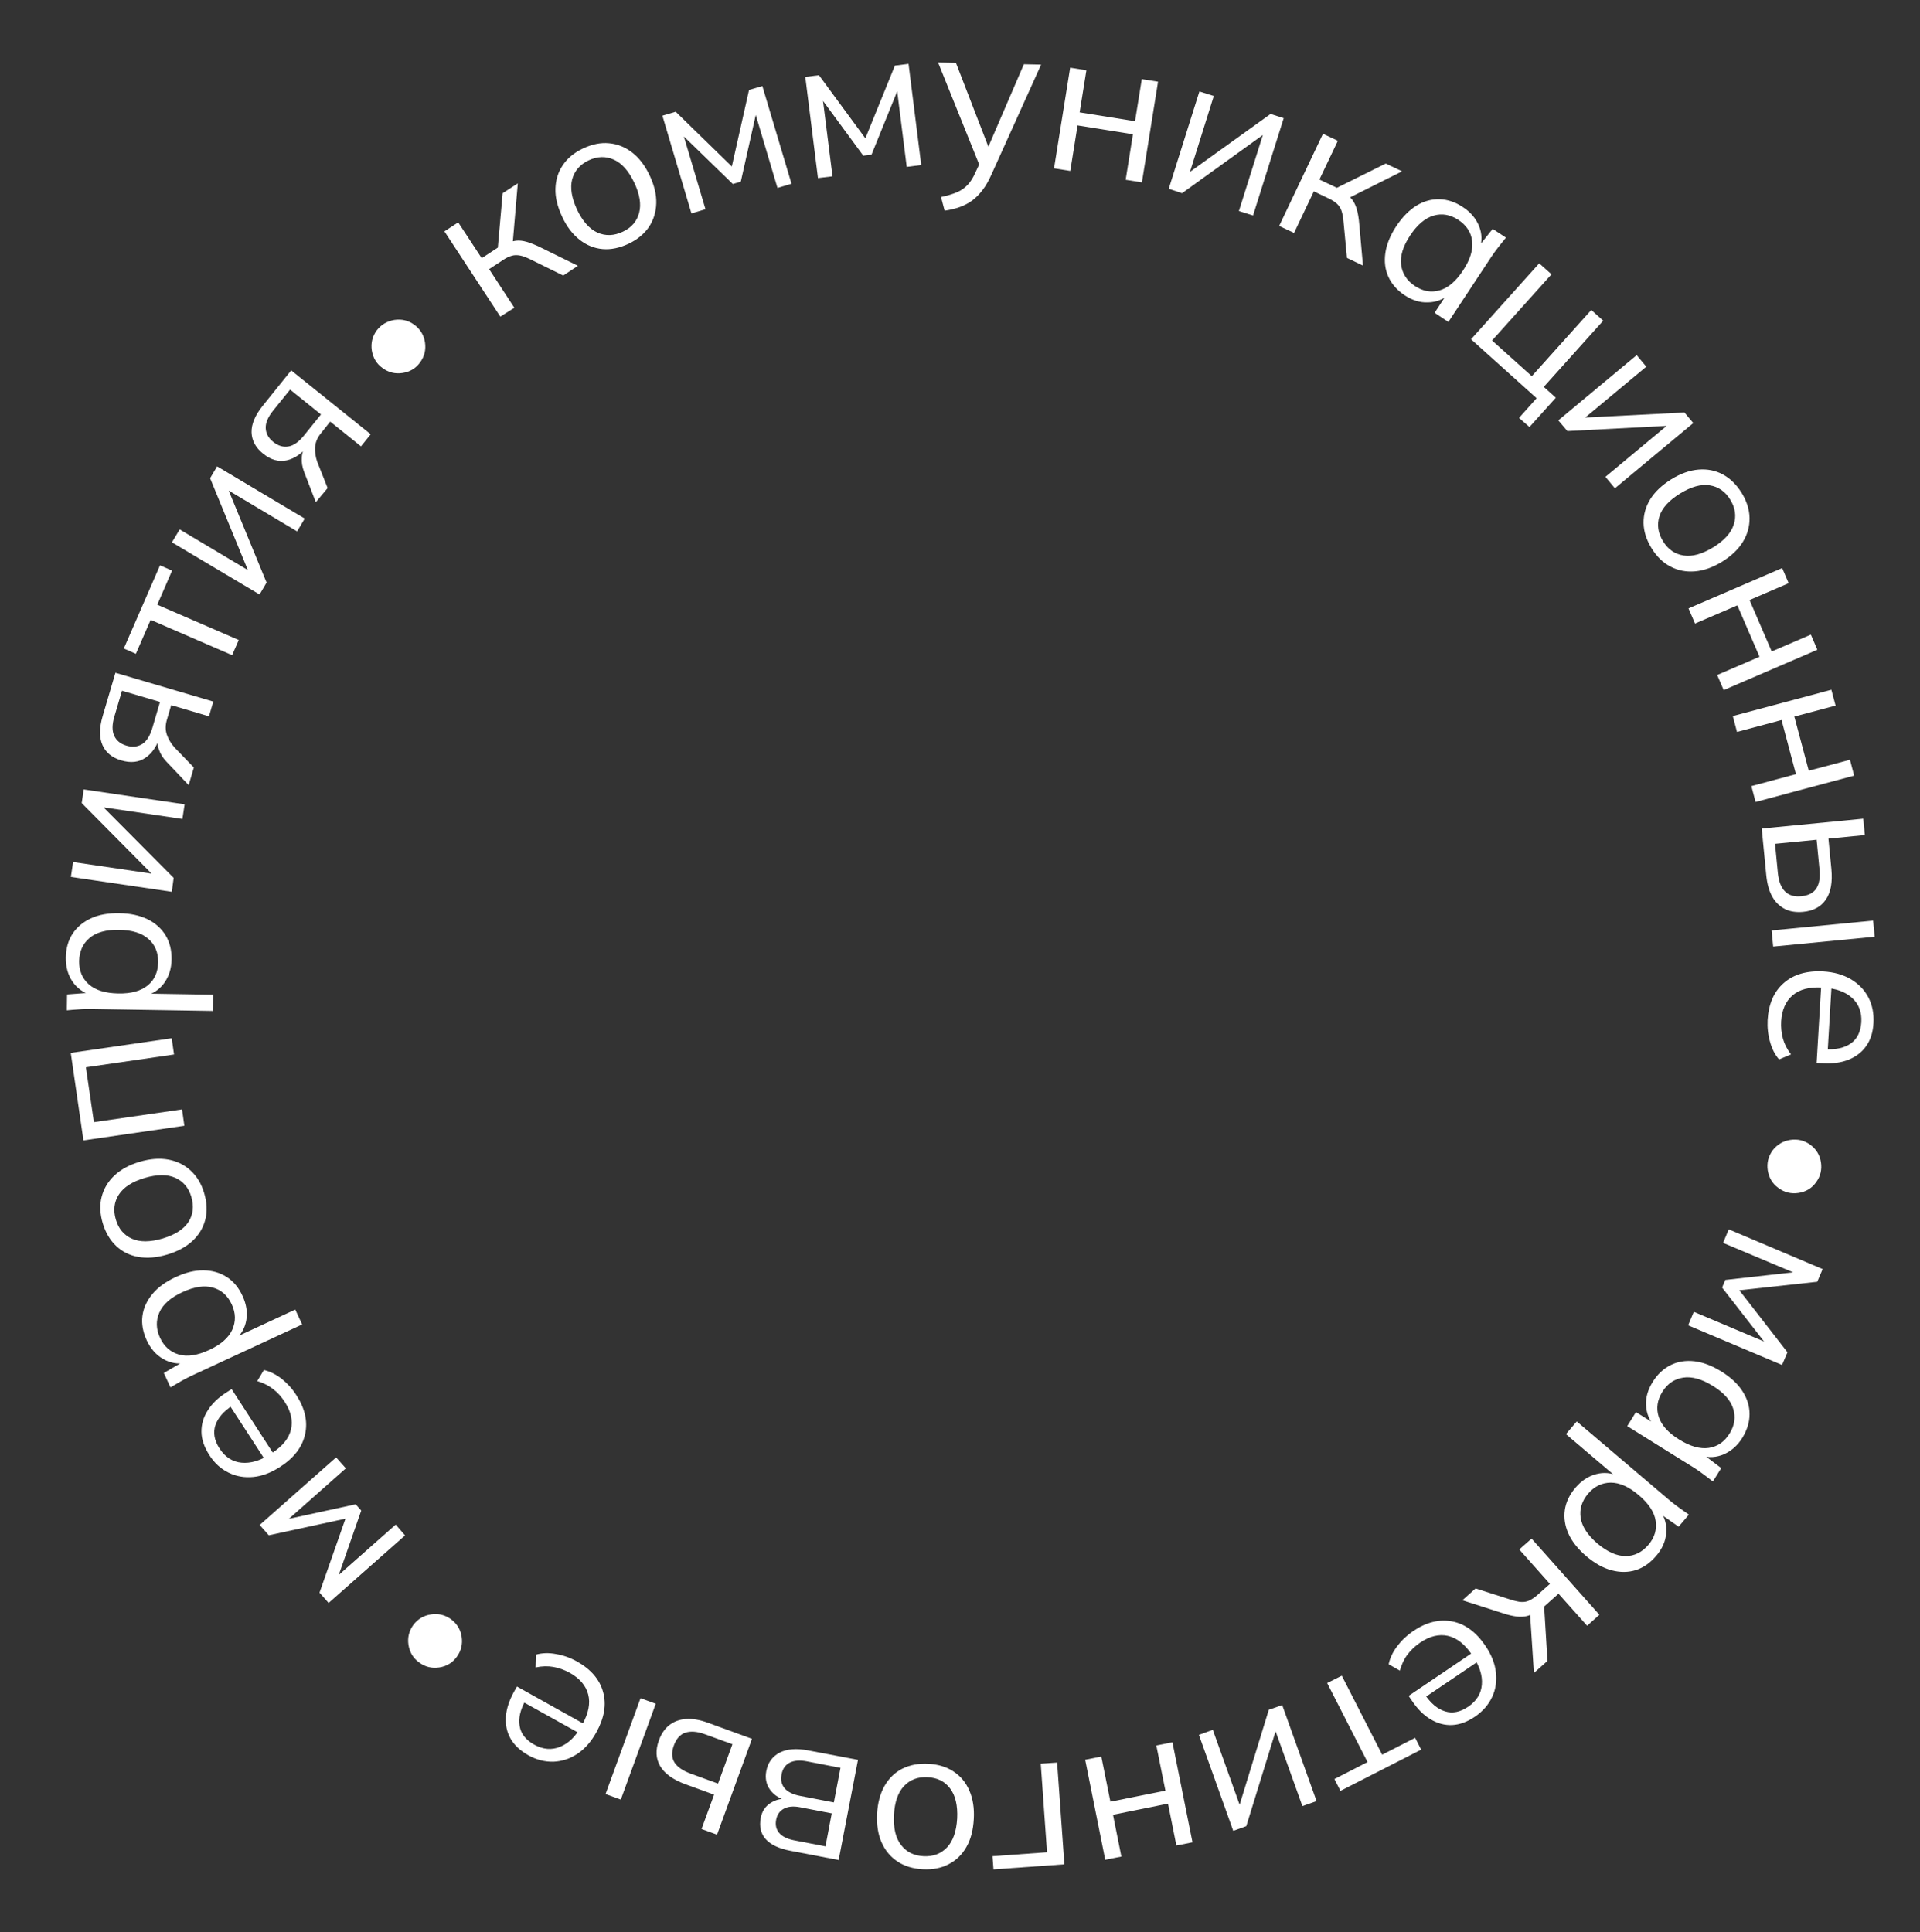 <?xml version="1.0" encoding="UTF-8"?> <svg xmlns="http://www.w3.org/2000/svg" viewBox="0 0 89.00 89.57" data-guides="{&quot;vertical&quot;:[],&quot;horizontal&quot;:[]}"><rect x="0" y="0" width="89.00" height="89.57" fill="#333333" stroke="none"/><path fill="#ffffff" stroke="none" fill-opacity="1" stroke-width="1" stroke-opacity="1" class="st1" display="none" id="tSvg1225c9346e7" title="Path 1" d="M85.024 45.339C85.058 45.654 85.092 45.97 85.126 46.286C84.75 46.32 84.453 46.451 84.236 46.679C84.025 46.913 83.906 47.244 83.883 47.678C83.86 48.117 83.934 48.442 84.1 48.665C84.271 48.887 84.47 49.002 84.71 49.013C84.927 49.024 85.098 48.939 85.229 48.756C85.32 48.631 85.446 48.311 85.6 47.798C85.811 47.107 85.988 46.634 86.131 46.366C86.273 46.103 86.462 45.909 86.695 45.778C86.929 45.653 87.186 45.596 87.46 45.613C87.711 45.624 87.939 45.693 88.144 45.818C88.356 45.944 88.521 46.109 88.652 46.314C88.755 46.468 88.835 46.674 88.898 46.931C88.96 47.193 88.989 47.467 88.972 47.764C88.949 48.203 88.869 48.585 88.721 48.91C88.578 49.241 88.39 49.475 88.167 49.623C87.945 49.772 87.648 49.869 87.283 49.909C87.256 49.597 87.23 49.285 87.203 48.973C87.494 48.944 87.728 48.83 87.899 48.636C88.07 48.442 88.167 48.163 88.184 47.792C88.207 47.353 88.15 47.039 88.013 46.845C87.876 46.651 87.711 46.548 87.517 46.537C87.391 46.531 87.283 46.565 87.18 46.634C87.078 46.708 86.986 46.822 86.906 46.988C86.867 47.079 86.769 47.358 86.621 47.815C86.41 48.477 86.233 48.939 86.108 49.201C85.982 49.464 85.805 49.663 85.577 49.806C85.349 49.949 85.075 50.011 84.75 49.994C84.43 49.977 84.139 49.869 83.866 49.669C83.597 49.469 83.392 49.196 83.255 48.836C83.118 48.482 83.067 48.083 83.09 47.638C83.124 46.908 83.306 46.36 83.626 45.989C83.963 45.635 84.425 45.413 85.024 45.339Z"></path><path fill="#ffffff" stroke="none" fill-opacity="1" stroke-width="1" stroke-opacity="1" class="st1" display="none" id="tSvg305c1ac2b0" title="Path 2" d="M84.259 54.832C84.162 55.133 84.065 55.433 83.968 55.734C83.352 55.517 82.901 55.163 82.622 54.678C82.342 54.199 82.257 53.657 82.371 53.052C82.513 52.293 82.873 51.734 83.449 51.363C84.031 50.998 84.784 50.901 85.708 51.072C86.307 51.187 86.809 51.38 87.22 51.66C87.631 51.94 87.911 52.305 88.059 52.75C88.207 53.2 88.242 53.657 88.15 54.136C88.036 54.735 87.796 55.197 87.42 55.523C87.049 55.848 86.57 56.013 85.994 56.013C86.003 55.701 86.013 55.389 86.022 55.078C86.41 55.06 86.718 54.958 86.946 54.769C87.175 54.587 87.317 54.336 87.374 54.028C87.46 53.554 87.363 53.143 87.078 52.784C86.798 52.425 86.29 52.179 85.554 52.042C84.813 51.905 84.248 51.945 83.86 52.168C83.472 52.39 83.232 52.727 83.147 53.189C83.078 53.554 83.135 53.885 83.312 54.17C83.483 54.461 83.803 54.678 84.259 54.832Z"></path><path fill="#ffffff" stroke="none" fill-opacity="1" stroke-width="1" stroke-opacity="1" class="st1" display="none" id="tSvg19192408b1f" title="Path 3" d="M81.76 55.99C83.548 56.549 85.336 57.108 87.123 57.668C87.038 57.94 86.952 58.212 86.867 58.483C86.595 58.4 86.323 58.316 86.051 58.232C86.365 58.558 86.558 58.831 86.621 59.042C86.69 59.259 86.684 59.47 86.621 59.687C86.524 59.995 86.33 60.275 86.039 60.532C85.79 60.34 85.541 60.147 85.292 59.955C85.492 59.773 85.629 59.573 85.697 59.351C85.76 59.151 85.754 58.957 85.68 58.757C85.611 58.563 85.48 58.398 85.292 58.261C85.001 58.061 84.664 57.896 84.276 57.776C83.341 57.483 82.405 57.19 81.469 56.897C81.566 56.595 81.663 56.293 81.76 55.99Z"></path><path fill="#ffffff" stroke="none" fill-opacity="1" stroke-width="1" stroke-opacity="1" class="st1" display="none" id="tSvgb912de85cc" title="Path 4" d="M83.364 60.127C84.316 60.549 84.904 61.125 85.126 61.861C85.309 62.471 85.263 63.093 84.978 63.732C84.664 64.44 84.174 64.913 83.512 65.153C82.85 65.398 82.114 65.335 81.298 64.97C80.636 64.674 80.163 64.343 79.872 63.977C79.581 63.612 79.416 63.196 79.376 62.722C79.336 62.255 79.416 61.792 79.61 61.342C79.929 60.623 80.42 60.144 81.076 59.904C81.738 59.664 82.496 59.739 83.364 60.127ZM82.97 61.022C82.314 60.731 81.755 60.651 81.298 60.794C80.848 60.937 80.522 61.222 80.328 61.661C80.135 62.095 80.14 62.528 80.34 62.962C80.54 63.396 80.979 63.761 81.652 64.063C82.285 64.348 82.833 64.417 83.284 64.268C83.74 64.126 84.065 63.841 84.254 63.413C84.448 62.979 84.448 62.545 84.248 62.112C84.054 61.678 83.626 61.313 82.97 61.022Z"></path><path fill="#ffffff" stroke="none" fill-opacity="1" stroke-width="1" stroke-opacity="1" class="st1" display="none" id="tSvgd1032c0d50" title="Path 5" d="M78.052 64.588C80.279 65.904 82.506 67.22 84.733 68.536C84.571 68.81 84.409 69.084 84.248 69.357C82.021 68.041 79.794 66.725 77.567 65.409C77.729 65.136 77.89 64.862 78.052 64.588Z"></path><path fill="#ffffff" stroke="none" fill-opacity="1" stroke-width="1" stroke-opacity="1" class="st1" display="none" id="tSvge319bbfff4" title="Path 6" d="M76.677 66.773C78.813 68.234 80.948 69.694 83.084 71.155C82.905 71.417 82.727 71.679 82.548 71.942C80.412 70.481 78.276 69.021 76.141 67.56C76.32 67.298 76.498 67.035 76.677 66.773Z"></path><path fill="#ffffff" stroke="none" fill-opacity="1" stroke-width="1" stroke-opacity="1" class="st1" display="none" id="tSvg10333c02bd0" title="Path 7" d="M71.143 73.357C71.314 73.52 71.486 73.684 71.657 73.847C71.503 73.203 71.662 72.632 72.141 72.136C72.45 71.811 72.826 71.6 73.266 71.497C73.705 71.4 74.15 71.423 74.618 71.577C75.08 71.737 75.519 72.016 75.936 72.415C76.341 72.803 76.643 73.22 76.843 73.671C77.042 74.121 77.105 74.566 77.019 75.005C76.934 75.445 76.734 75.833 76.415 76.164C76.181 76.409 75.918 76.574 75.633 76.666C75.348 76.757 75.063 76.785 74.783 76.746C75.452 77.388 76.122 78.031 76.791 78.674C76.573 78.902 76.354 79.13 76.135 79.359C74.266 77.571 72.396 75.783 70.527 73.996C70.732 73.783 70.938 73.57 71.143 73.357ZM75.251 73.123C74.732 72.626 74.235 72.364 73.767 72.335C73.3 72.307 72.923 72.444 72.638 72.741C72.353 73.043 72.227 73.414 72.273 73.859C72.318 74.309 72.592 74.772 73.1 75.257C73.653 75.787 74.167 76.072 74.629 76.107C75.097 76.141 75.479 76.004 75.776 75.69C76.067 75.382 76.186 75.011 76.135 74.566C76.084 74.115 75.787 73.636 75.251 73.123Z"></path><path fill="#ffffff" stroke="none" fill-opacity="1" stroke-width="1" stroke-opacity="1" class="st1" display="none" id="tSvg511a27376" title="Path 8" d="M71.6 76.711C72.239 77.533 72.484 78.32 72.335 79.068C72.21 79.695 71.873 80.22 71.326 80.648C70.715 81.121 70.059 81.31 69.363 81.213C68.667 81.116 68.045 80.716 67.492 80.009C67.047 79.438 66.784 78.919 66.699 78.457C66.613 78.001 66.665 77.55 66.853 77.116C67.035 76.683 67.321 76.312 67.709 76.015C68.331 75.53 68.987 75.336 69.683 75.439C70.379 75.536 71.018 75.964 71.6 76.711ZM70.829 77.316C70.384 76.746 69.934 76.42 69.46 76.329C68.992 76.243 68.57 76.341 68.199 76.637C67.829 76.928 67.629 77.31 67.6 77.79C67.572 78.269 67.788 78.794 68.239 79.376C68.667 79.923 69.112 80.243 69.586 80.328C70.053 80.42 70.476 80.323 70.847 80.032C71.223 79.741 71.423 79.359 71.451 78.879C71.48 78.406 71.274 77.881 70.829 77.316Z"></path><path fill="#ffffff" stroke="none" fill-opacity="1" stroke-width="1" stroke-opacity="1" class="st1" display="none" id="tSvg15cac7b38ef" title="Path 9" d="M64.189 78.537C65.59 79.906 66.992 81.275 68.393 82.645C68.106 82.803 67.819 82.96 67.532 83.118C66.461 82.013 65.391 80.908 64.32 79.804C64.337 79.861 64.434 80.249 64.622 80.962C64.886 82.067 65.151 83.171 65.415 84.276C65.128 84.432 64.841 84.588 64.554 84.744C63.785 83.925 63.017 83.105 62.249 82.285C61.996 82.015 61.743 81.745 61.49 81.475C61.57 81.844 61.65 82.213 61.73 82.582C61.967 83.687 62.205 84.792 62.443 85.897C62.173 86.045 61.903 86.193 61.633 86.342C61.247 84.417 60.861 82.493 60.474 80.568C60.764 80.41 61.053 80.252 61.342 80.094C62.142 80.937 62.943 81.779 63.744 82.622C63.96 82.867 64.177 83.112 64.394 83.358C64.034 81.911 63.675 80.463 63.316 79.016C63.607 78.856 63.898 78.697 64.189 78.537Z"></path><path fill="#ffffff" stroke="none" fill-opacity="1" stroke-width="1" stroke-opacity="1" class="st1" display="none" id="tSvg18be1486c5e" title="Path 10" d="M58.506 81.298C59.111 83.071 59.716 84.843 60.321 86.615C60.05 86.709 59.78 86.802 59.51 86.895C59.425 86.642 59.339 86.389 59.254 86.136C59.06 86.855 58.597 87.34 57.862 87.591C57.542 87.7 57.228 87.739 56.92 87.717C56.612 87.694 56.355 87.614 56.161 87.471C55.962 87.329 55.796 87.14 55.654 86.901C55.562 86.747 55.448 86.456 55.306 86.039C54.933 84.95 54.56 83.86 54.188 82.77C54.488 82.668 54.788 82.565 55.089 82.462C55.458 83.54 55.827 84.619 56.196 85.697C56.321 86.062 56.447 86.325 56.584 86.484C56.715 86.644 56.892 86.747 57.108 86.792C57.325 86.844 57.553 86.827 57.793 86.741C58.175 86.61 58.466 86.376 58.666 86.034C58.86 85.697 58.843 85.183 58.609 84.505C58.278 83.537 57.947 82.569 57.616 81.601C57.913 81.5 58.21 81.399 58.506 81.298Z"></path><path fill="#ffffff" stroke="none" fill-opacity="1" stroke-width="1" stroke-opacity="1" class="st1" display="none" id="tSvg1828c2a86f8" title="Path 11" d="M51.107 87.169C51.158 87.534 51.067 87.865 50.844 88.162C50.616 88.458 50.319 88.629 49.96 88.675C49.595 88.726 49.264 88.641 48.967 88.413C48.671 88.19 48.494 87.893 48.448 87.528C48.397 87.163 48.488 86.827 48.716 86.53C48.939 86.239 49.235 86.062 49.6 86.016C49.966 85.965 50.297 86.056 50.593 86.279C50.884 86.501 51.055 86.804 51.107 87.169Z"></path><path fill="#ffffff" stroke="none" fill-opacity="1" stroke-width="1" stroke-opacity="1" class="st1" display="none" id="tSvg12d9ef6a89d" title="Path 12" d="M44.437 85.577C44.122 85.613 43.806 85.649 43.49 85.686C43.456 85.303 43.319 85.012 43.091 84.801C42.857 84.59 42.52 84.476 42.087 84.459C41.648 84.442 41.322 84.516 41.1 84.681C40.883 84.853 40.763 85.058 40.758 85.298C40.746 85.514 40.837 85.686 41.014 85.817C41.14 85.908 41.459 86.028 41.973 86.182C42.663 86.387 43.142 86.558 43.41 86.701C43.673 86.844 43.873 87.032 44.004 87.26C44.129 87.494 44.192 87.751 44.181 88.025C44.169 88.276 44.106 88.504 43.981 88.709C43.855 88.92 43.69 89.091 43.49 89.223C43.336 89.325 43.131 89.411 42.874 89.474C42.612 89.542 42.338 89.565 42.047 89.554C41.608 89.537 41.225 89.457 40.895 89.314C40.564 89.171 40.324 88.989 40.176 88.766C40.027 88.544 39.93 88.253 39.885 87.888C40.197 87.859 40.508 87.831 40.82 87.802C40.849 88.093 40.963 88.321 41.163 88.493C41.357 88.664 41.636 88.755 42.007 88.772C42.446 88.789 42.76 88.732 42.954 88.595C43.148 88.458 43.245 88.293 43.256 88.099C43.262 87.973 43.228 87.865 43.154 87.762C43.08 87.659 42.96 87.568 42.8 87.494C42.709 87.454 42.429 87.363 41.967 87.215C41.3 87.009 40.837 86.838 40.581 86.713C40.318 86.587 40.113 86.416 39.97 86.188C39.828 85.965 39.765 85.686 39.776 85.366C39.788 85.047 39.896 84.756 40.096 84.476C40.29 84.208 40.564 84.002 40.923 83.86C41.277 83.723 41.676 83.666 42.115 83.683C42.846 83.712 43.393 83.888 43.77 84.208C44.135 84.522 44.358 84.978 44.437 85.577Z"></path><path fill="#ffffff" stroke="none" fill-opacity="1" stroke-width="1" stroke-opacity="1" class="st1" display="none" id="tSvg1446e07af6" title="Path 13" d="M35.001 84.881C34.701 84.786 34.4 84.691 34.1 84.596C34.316 83.98 34.664 83.523 35.144 83.238C35.623 82.953 36.159 82.867 36.764 82.976C37.523 83.112 38.087 83.466 38.458 84.043C38.829 84.619 38.932 85.372 38.767 86.296C38.658 86.895 38.47 87.397 38.19 87.814C37.911 88.224 37.551 88.51 37.106 88.658C36.661 88.812 36.199 88.846 35.72 88.761C35.121 88.652 34.653 88.413 34.328 88.036C34.003 87.665 33.831 87.192 33.826 86.615C34.138 86.623 34.45 86.631 34.761 86.638C34.784 87.026 34.887 87.334 35.075 87.562C35.258 87.791 35.509 87.933 35.823 87.985C36.296 88.07 36.707 87.968 37.066 87.682C37.42 87.397 37.665 86.889 37.797 86.159C37.928 85.417 37.882 84.853 37.66 84.465C37.437 84.077 37.095 83.843 36.633 83.757C36.262 83.689 35.937 83.751 35.651 83.928C35.372 84.105 35.155 84.425 35.001 84.881Z"></path><path fill="#ffffff" stroke="none" fill-opacity="1" stroke-width="1" stroke-opacity="1" class="st1" display="none" id="tSvg87545463f0" title="Path 14" d="M33.826 82.382C33.282 84.176 32.738 85.969 32.194 87.762C31.92 87.679 31.646 87.595 31.373 87.511C31.454 87.239 31.536 86.967 31.618 86.695C31.293 87.015 31.025 87.209 30.814 87.272C30.597 87.34 30.386 87.34 30.169 87.277C29.861 87.186 29.581 86.992 29.319 86.701C29.509 86.452 29.699 86.203 29.889 85.954C30.072 86.153 30.277 86.285 30.5 86.353C30.699 86.416 30.899 86.41 31.093 86.336C31.287 86.267 31.453 86.136 31.584 85.942C31.783 85.651 31.943 85.309 32.057 84.927C32.343 83.989 32.628 83.052 32.913 82.114C33.217 82.204 33.522 82.293 33.826 82.382Z"></path><path fill="#ffffff" stroke="none" fill-opacity="1" stroke-width="1" stroke-opacity="1" class="st1" display="none" id="tSvg1827cbbd8f4" title="Path 15" d="M29.73 84.025C29.313 84.978 28.742 85.572 28.007 85.8C27.396 85.988 26.774 85.942 26.135 85.663C25.428 85.355 24.949 84.87 24.703 84.208C24.458 83.552 24.509 82.81 24.869 81.994C25.16 81.332 25.485 80.853 25.856 80.557C26.221 80.266 26.637 80.094 27.111 80.055C27.579 80.009 28.041 80.083 28.491 80.283C29.21 80.597 29.695 81.082 29.941 81.743C30.18 82.394 30.106 83.158 29.73 84.025ZM28.834 83.637C29.119 82.976 29.193 82.422 29.051 81.966C28.908 81.515 28.617 81.19 28.178 81.002C27.744 80.813 27.311 80.819 26.883 81.025C26.449 81.23 26.09 81.669 25.793 82.342C25.513 82.981 25.451 83.523 25.599 83.98C25.742 84.436 26.033 84.756 26.46 84.944C26.9 85.132 27.333 85.132 27.761 84.927C28.183 84.727 28.543 84.293 28.834 83.637Z"></path><path fill="#ffffff" stroke="none" fill-opacity="1" stroke-width="1" stroke-opacity="1" class="st1" display="none" id="tSvg64d0bcc8b4" title="Path 16" d="M25.228 78.742C23.929 80.979 22.63 83.215 21.331 85.452C21.058 85.292 20.784 85.132 20.51 84.972C21.809 82.736 23.108 80.5 24.407 78.263C24.68 78.423 24.954 78.583 25.228 78.742Z"></path><path fill="#ffffff" stroke="none" fill-opacity="1" stroke-width="1" stroke-opacity="1" class="st1" display="none" id="tSvg3bead99299" title="Path 17" d="M23.032 77.385C21.588 79.53 20.145 81.675 18.701 83.82C18.437 83.643 18.173 83.466 17.908 83.289C19.352 81.144 20.795 78.999 22.239 76.854C22.503 77.031 22.767 77.208 23.032 77.385Z"></path><path fill="#ffffff" stroke="none" fill-opacity="1" stroke-width="1" stroke-opacity="1" class="st1" display="none" id="tSvg1ee56cd6ad" title="Path 18" d="M16.419 71.902C16.258 72.073 16.096 72.244 15.934 72.415C16.579 72.256 17.15 72.41 17.652 72.883C17.977 73.191 18.194 73.562 18.296 74.001C18.399 74.435 18.376 74.886 18.222 75.353C18.068 75.816 17.789 76.261 17.395 76.677C17.013 77.082 16.591 77.39 16.146 77.596C15.695 77.801 15.25 77.864 14.811 77.784C14.371 77.704 13.983 77.504 13.647 77.191C13.401 76.957 13.23 76.7 13.139 76.409C13.042 76.124 13.013 75.844 13.053 75.559C12.416 76.234 11.779 76.909 11.142 77.584C10.912 77.368 10.682 77.151 10.452 76.934C12.226 75.053 14 73.172 15.775 71.291C15.99 71.495 16.204 71.698 16.419 71.902ZM16.682 76.01C17.178 75.485 17.435 74.988 17.458 74.521C17.481 74.053 17.344 73.676 17.041 73.397C16.739 73.111 16.368 72.992 15.923 73.037C15.472 73.083 15.01 73.362 14.531 73.87C14 74.429 13.721 74.943 13.692 75.405C13.658 75.873 13.801 76.249 14.12 76.552C14.428 76.843 14.805 76.962 15.25 76.905C15.695 76.848 16.168 76.546 16.682 76.01Z"></path><path fill="#ffffff" stroke="none" fill-opacity="1" stroke-width="1" stroke-opacity="1" class="st1" display="none" id="tSvg26b973ee6b" title="Path 19" d="M13.076 72.398C12.26 73.043 11.473 73.294 10.726 73.151C10.098 73.031 9.573 72.695 9.14 72.153C8.66 71.548 8.466 70.892 8.563 70.196C8.655 69.5 9.048 68.873 9.75 68.319C10.315 67.868 10.834 67.6 11.296 67.515C11.753 67.429 12.203 67.475 12.637 67.663C13.07 67.846 13.441 68.125 13.749 68.513C14.24 69.129 14.434 69.785 14.343 70.481C14.24 71.172 13.824 71.811 13.076 72.398ZM12.471 71.628C13.036 71.183 13.361 70.727 13.447 70.253C13.533 69.785 13.424 69.363 13.133 68.992C12.842 68.621 12.454 68.422 11.975 68.399C11.496 68.376 10.971 68.593 10.389 69.049C9.841 69.483 9.528 69.934 9.448 70.401C9.362 70.869 9.459 71.291 9.756 71.657C10.053 72.027 10.435 72.227 10.908 72.256C11.387 72.29 11.907 72.079 12.471 71.628Z"></path><path fill="#ffffff" stroke="none" fill-opacity="1" stroke-width="1" stroke-opacity="1" class="st1" display="none" id="tSvg134fafc81d9" title="Path 20" d="M11.216 65.033C9.858 66.444 8.501 67.855 7.143 69.266C6.983 68.979 6.823 68.692 6.664 68.405C7.761 67.326 8.858 66.248 9.956 65.17C9.898 65.187 9.511 65.29 8.803 65.478C7.7 65.752 6.597 66.026 5.494 66.299C5.336 66.014 5.178 65.729 5.021 65.444C5.835 64.67 6.648 63.896 7.462 63.122C7.731 62.865 7.999 62.608 8.267 62.352C7.898 62.433 7.529 62.515 7.16 62.597C6.057 62.842 4.954 63.087 3.851 63.333C3.701 63.063 3.55 62.793 3.4 62.523C5.323 62.123 7.245 61.724 9.168 61.325C9.328 61.614 9.488 61.903 9.647 62.192C8.812 62.998 7.978 63.804 7.143 64.611C6.899 64.829 6.656 65.048 6.413 65.267C7.856 64.898 9.299 64.529 10.743 64.16C10.901 64.451 11.059 64.742 11.216 65.033Z"></path><path fill="#ffffff" stroke="none" fill-opacity="1" stroke-width="1" stroke-opacity="1" class="st1" display="none" id="tSvg888f053271" title="Path 21" d="M8.381 59.328C6.61 59.94 4.84 60.553 3.069 61.165C2.976 60.895 2.883 60.625 2.79 60.355C3.041 60.267 3.292 60.18 3.543 60.092C2.824 59.904 2.339 59.442 2.082 58.706C1.974 58.386 1.928 58.073 1.951 57.765C1.974 57.456 2.054 57.2 2.191 57.006C2.333 56.806 2.522 56.635 2.761 56.498C2.915 56.407 3.201 56.287 3.617 56.144C4.707 55.768 5.796 55.391 6.886 55.015C6.991 55.313 7.095 55.612 7.2 55.91C6.123 56.283 5.047 56.656 3.971 57.029C3.606 57.154 3.343 57.285 3.189 57.417C3.029 57.548 2.927 57.725 2.881 57.941C2.83 58.158 2.847 58.381 2.932 58.626C3.064 59.008 3.303 59.299 3.64 59.493C3.977 59.687 4.49 59.664 5.169 59.431C6.137 59.096 7.105 58.761 8.073 58.426C8.175 58.727 8.278 59.027 8.381 59.328Z"></path><path fill="#ffffff" stroke="none" fill-opacity="1" stroke-width="1" stroke-opacity="1" class="st1" display="none" id="tSvg15e088114a5" title="Path 22" d="M2.482 52.071C2.117 52.122 1.786 52.037 1.489 51.82C1.192 51.597 1.021 51.301 0.964 50.935C0.913 50.57 0.998 50.239 1.215 49.943C1.438 49.646 1.729 49.469 2.094 49.418C2.459 49.367 2.796 49.452 3.092 49.675C3.389 49.897 3.56 50.188 3.617 50.559C3.668 50.924 3.583 51.255 3.366 51.552C3.143 51.848 2.847 52.02 2.482 52.071Z"></path><path fill="#ffffff" stroke="none" fill-opacity="1" stroke-width="1" stroke-opacity="1" class="st1" display="none" id="tSvg4867983dd0" title="Path 23" d="M4.005 45.453C3.967 45.137 3.929 44.822 3.891 44.506C4.267 44.466 4.564 44.329 4.775 44.095C4.986 43.861 5.095 43.525 5.112 43.091C5.129 42.652 5.049 42.327 4.884 42.11C4.712 41.893 4.507 41.779 4.267 41.773C4.051 41.767 3.88 41.853 3.748 42.035C3.657 42.161 3.543 42.486 3.395 43C3.195 43.69 3.024 44.169 2.887 44.437C2.744 44.7 2.562 44.9 2.333 45.031C2.099 45.162 1.843 45.219 1.569 45.213C1.318 45.202 1.09 45.139 0.884 45.019C0.673 44.894 0.502 44.734 0.365 44.529C0.262 44.375 0.177 44.175 0.108 43.918C0.034 43.65 0 43.376 0.011 43.08C0.029 42.64 0.103 42.252 0.24 41.927C0.377 41.596 0.559 41.357 0.782 41.203C1.004 41.048 1.295 40.952 1.66 40.906C1.692 41.218 1.725 41.53 1.757 41.842C1.466 41.876 1.238 41.99 1.067 42.19C0.896 42.383 0.804 42.669 0.793 43.04C0.776 43.479 0.839 43.793 0.976 43.981C1.113 44.175 1.278 44.272 1.472 44.278C1.597 44.283 1.706 44.249 1.808 44.175C1.911 44.101 2.002 43.981 2.077 43.821C2.117 43.73 2.208 43.45 2.35 42.988C2.556 42.321 2.716 41.859 2.841 41.596C2.961 41.334 3.138 41.128 3.36 40.986C3.583 40.843 3.857 40.775 4.182 40.786C4.501 40.797 4.798 40.9 5.072 41.1C5.346 41.294 5.551 41.568 5.694 41.921C5.831 42.275 5.893 42.675 5.882 43.114C5.859 43.844 5.688 44.397 5.369 44.768C5.061 45.139 4.604 45.367 4.005 45.453Z"></path><path fill="#ffffff" stroke="none" fill-opacity="1" stroke-width="1" stroke-opacity="1" class="st1" display="none" id="tSvg53ef163e46" title="Path 24" d="M4.621 35.937C4.714 35.636 4.808 35.336 4.901 35.035C5.523 35.246 5.973 35.589 6.264 36.068C6.55 36.541 6.646 37.083 6.538 37.688C6.407 38.447 6.059 39.012 5.483 39.394C4.906 39.771 4.159 39.873 3.229 39.719C2.63 39.617 2.122 39.428 1.712 39.154C1.295 38.881 1.01 38.521 0.862 38.082C0.707 37.637 0.667 37.175 0.747 36.701C0.85 36.102 1.09 35.634 1.46 35.303C1.831 34.972 2.299 34.801 2.881 34.79C2.875 35.102 2.87 35.414 2.864 35.726C2.476 35.748 2.168 35.857 1.946 36.045C1.723 36.233 1.58 36.484 1.529 36.792C1.449 37.266 1.552 37.677 1.843 38.031C2.128 38.384 2.642 38.624 3.372 38.749C4.113 38.875 4.684 38.829 5.066 38.601C5.454 38.373 5.682 38.031 5.762 37.568C5.825 37.197 5.762 36.872 5.58 36.587C5.403 36.302 5.078 36.085 4.621 35.937Z"></path><path fill="#ffffff" stroke="none" fill-opacity="1" stroke-width="1" stroke-opacity="1" class="st1" display="none" id="tSvg173fe02186a" title="Path 25" d="M7.097 34.75C5.3 34.219 3.503 33.689 1.706 33.158C1.788 32.884 1.869 32.611 1.951 32.337C2.223 32.417 2.495 32.496 2.767 32.576C2.447 32.251 2.253 31.989 2.179 31.772C2.111 31.555 2.105 31.344 2.168 31.127C2.259 30.819 2.447 30.534 2.739 30.277C2.99 30.465 3.24 30.654 3.491 30.842C3.292 31.025 3.161 31.23 3.098 31.453C3.041 31.652 3.046 31.852 3.121 32.046C3.195 32.24 3.326 32.4 3.52 32.531C3.817 32.73 4.153 32.884 4.541 32.999C5.483 33.276 6.424 33.554 7.365 33.831C7.276 34.138 7.187 34.444 7.097 34.75Z"></path><path fill="#ffffff" stroke="none" fill-opacity="1" stroke-width="1" stroke-opacity="1" class="st1" display="none" id="tSvg18e0b457f51" title="Path 26" d="M5.431 30.619C4.473 30.209 3.88 29.644 3.646 28.914C3.452 28.303 3.491 27.681 3.765 27.042C4.068 26.329 4.553 25.85 5.209 25.599C5.865 25.348 6.607 25.394 7.428 25.747C8.096 26.033 8.575 26.358 8.871 26.723C9.168 27.082 9.339 27.499 9.385 27.972C9.436 28.44 9.362 28.902 9.168 29.353C8.86 30.078 8.375 30.562 7.719 30.814C7.069 31.053 6.304 30.99 5.431 30.619ZM5.819 29.718C6.481 30.003 7.04 30.066 7.491 29.924C7.942 29.775 8.261 29.484 8.449 29.045C8.638 28.611 8.626 28.178 8.415 27.75C8.21 27.322 7.765 26.957 7.086 26.672C6.447 26.398 5.899 26.335 5.448 26.489C4.992 26.637 4.673 26.928 4.49 27.356C4.302 27.796 4.313 28.229 4.513 28.657C4.724 29.079 5.157 29.433 5.819 29.718Z"></path><path fill="#ffffff" stroke="none" fill-opacity="1" stroke-width="1" stroke-opacity="1" class="st1" display="none" id="tSvgb644b3f00f" title="Path 27" d="M10.674 26.084C8.428 24.802 6.183 23.52 3.937 22.239C4.094 21.963 4.252 21.687 4.41 21.411C6.656 22.693 8.902 23.975 11.148 25.257C10.99 25.532 10.832 25.808 10.674 26.084Z"></path><path fill="#ffffff" stroke="none" fill-opacity="1" stroke-width="1" stroke-opacity="1" class="st1" display="none" id="tSvg158c174a0de" title="Path 28" d="M11.998 23.905C9.841 22.476 7.685 21.048 5.528 19.62C5.703 19.356 5.878 19.091 6.053 18.827C8.21 20.255 10.366 21.683 12.523 23.111C12.348 23.376 12.173 23.64 11.998 23.905Z"></path><path fill="#ffffff" stroke="none" fill-opacity="1" stroke-width="1" stroke-opacity="1" class="st1" display="none" id="tSvgf1eb511555" title="Path 29" d="M17.395 17.264C17.222 17.102 17.049 16.941 16.876 16.779C17.041 17.418 16.887 17.994 16.419 18.502C16.117 18.833 15.741 19.049 15.307 19.158C14.873 19.266 14.423 19.244 13.955 19.095C13.487 18.941 13.048 18.667 12.626 18.279C12.215 17.897 11.907 17.481 11.701 17.036C11.49 16.585 11.427 16.14 11.502 15.701C11.576 15.261 11.775 14.873 12.089 14.531C12.317 14.286 12.58 14.109 12.865 14.018C13.15 13.921 13.43 13.886 13.71 13.921C13.03 13.289 12.352 12.658 11.673 12.026C11.888 11.794 12.102 11.562 12.317 11.33C14.211 13.091 16.106 14.852 18 16.613C17.798 16.83 17.597 17.047 17.395 17.264ZM13.287 17.56C13.812 18.051 14.314 18.308 14.782 18.325C15.25 18.348 15.626 18.205 15.906 17.903C16.191 17.6 16.305 17.224 16.254 16.779C16.203 16.334 15.923 15.872 15.41 15.393C14.845 14.868 14.331 14.594 13.869 14.565C13.401 14.537 13.025 14.679 12.728 14.999C12.437 15.307 12.323 15.689 12.386 16.128C12.443 16.579 12.745 17.053 13.287 17.56Z"></path><path fill="#ffffff" stroke="none" fill-opacity="1" stroke-width="1" stroke-opacity="1" class="st1" display="none" id="tSvg97c81d2630" title="Path 30" d="M16.842 13.932C16.191 13.122 15.934 12.34 16.071 11.587C16.186 10.96 16.516 10.429 17.058 9.995C17.663 9.511 18.314 9.316 19.015 9.402C19.711 9.488 20.345 9.881 20.904 10.577C21.354 11.142 21.628 11.656 21.72 12.118C21.811 12.574 21.765 13.025 21.583 13.464C21.406 13.903 21.126 14.274 20.744 14.582C20.128 15.073 19.477 15.278 18.781 15.187C18.08 15.09 17.435 14.674 16.842 13.932ZM17.606 13.322C18.057 13.881 18.519 14.206 18.987 14.291C19.454 14.371 19.877 14.263 20.248 13.966C20.618 13.669 20.812 13.282 20.829 12.808C20.847 12.329 20.63 11.804 20.168 11.228C19.734 10.686 19.278 10.378 18.81 10.298C18.342 10.212 17.92 10.321 17.555 10.612C17.184 10.908 16.984 11.296 16.967 11.77C16.939 12.238 17.155 12.757 17.606 13.322Z"></path><path fill="#ffffff" stroke="none" fill-opacity="1" stroke-width="1" stroke-opacity="1" class="st1" display="none" id="tSvg2157c1cd5b" title="Path 31" d="M24.361 11.889C22.944 10.536 21.527 9.181 20.111 7.827C20.396 7.668 20.681 7.508 20.966 7.348C22.05 8.442 23.134 9.535 24.218 10.629C24.201 10.572 24.099 10.184 23.905 9.476C23.627 8.373 23.349 7.27 23.072 6.167C23.357 6.008 23.642 5.848 23.927 5.688C24.703 6.498 25.479 7.308 26.255 8.118C26.512 8.385 26.768 8.651 27.025 8.917C26.942 8.548 26.858 8.179 26.774 7.81C26.525 6.709 26.276 5.608 26.027 4.507C26.297 4.357 26.567 4.207 26.837 4.056C27.244 5.977 27.651 7.898 28.058 9.819C27.771 9.98 27.484 10.142 27.196 10.303C26.386 9.47 25.576 8.638 24.766 7.805C24.547 7.561 24.329 7.318 24.11 7.074C24.485 8.518 24.859 9.961 25.234 11.405C24.943 11.566 24.652 11.728 24.361 11.889Z"></path><path fill="#ffffff" stroke="none" fill-opacity="1" stroke-width="1" stroke-opacity="1" class="st1" display="none" id="tSvg62ec9efab6" title="Path 32" d="M29.975 9.054C29.349 7.287 28.724 5.521 28.098 3.754C28.368 3.659 28.638 3.564 28.908 3.469C28.997 3.72 29.087 3.971 29.176 4.222C29.359 3.503 29.821 3.012 30.551 2.75C30.87 2.636 31.184 2.59 31.492 2.613C31.8 2.63 32.057 2.71 32.257 2.847C32.457 2.984 32.628 3.172 32.77 3.412C32.862 3.566 32.981 3.851 33.13 4.267C33.514 5.353 33.898 6.439 34.282 7.525C33.984 7.632 33.685 7.738 33.386 7.845C33.006 6.77 32.626 5.696 32.245 4.621C32.114 4.256 31.983 3.994 31.852 3.84C31.715 3.68 31.544 3.583 31.321 3.537C31.104 3.491 30.876 3.509 30.637 3.594C30.254 3.731 29.963 3.971 29.775 4.307C29.587 4.65 29.61 5.157 29.849 5.836C30.192 6.801 30.534 7.765 30.876 8.729C30.576 8.837 30.275 8.946 29.975 9.054Z"></path><path fill="#ffffff" stroke="none" fill-opacity="1" stroke-width="1" stroke-opacity="1" class="st1" display="none" id="tSvg682256b0d0" title="Path 33" d="M37.021 3.121C36.964 2.756 37.049 2.425 37.266 2.128C37.489 1.831 37.779 1.655 38.145 1.597C38.51 1.54 38.841 1.626 39.137 1.843C39.44 2.06 39.617 2.356 39.674 2.721C39.731 3.087 39.645 3.423 39.422 3.725C39.206 4.022 38.909 4.199 38.544 4.256C38.179 4.313 37.848 4.228 37.551 4.011C37.255 3.783 37.078 3.486 37.021 3.121Z"></path><path fill="#ffffff" stroke="none" fill-opacity="1" stroke-width="1" stroke-opacity="1" class="st1" display="none" id="tSvg61f0640bcf" title="Path 34" d="M43.952 4.564C44.268 4.524 44.584 4.484 44.9 4.444C44.939 4.821 45.076 5.117 45.31 5.323C45.55 5.534 45.881 5.642 46.314 5.654C46.754 5.665 47.079 5.591 47.296 5.42C47.512 5.249 47.627 5.038 47.632 4.798C47.638 4.581 47.552 4.41 47.37 4.279C47.244 4.188 46.919 4.074 46.406 3.925C45.715 3.725 45.23 3.56 44.962 3.423C44.7 3.286 44.5 3.098 44.363 2.87C44.232 2.636 44.169 2.379 44.181 2.105C44.186 1.854 44.255 1.626 44.369 1.415C44.494 1.204 44.654 1.033 44.854 0.896C45.008 0.793 45.208 0.707 45.464 0.639C45.727 0.571 46.001 0.536 46.291 0.548C46.731 0.559 47.119 0.639 47.444 0.776C47.775 0.913 48.014 1.095 48.169 1.318C48.323 1.54 48.42 1.831 48.471 2.196C48.159 2.229 47.847 2.261 47.535 2.293C47.501 2.002 47.387 1.774 47.187 1.603C46.993 1.432 46.708 1.346 46.337 1.335C45.898 1.324 45.584 1.386 45.396 1.523C45.202 1.66 45.105 1.831 45.099 2.025C45.093 2.151 45.133 2.259 45.208 2.362C45.282 2.465 45.401 2.556 45.567 2.624C45.664 2.664 45.938 2.75 46.4 2.893C47.067 3.092 47.535 3.258 47.792 3.383C48.054 3.503 48.26 3.674 48.408 3.902C48.551 4.125 48.619 4.399 48.608 4.724C48.596 5.043 48.494 5.34 48.3 5.614C48.106 5.888 47.832 6.093 47.478 6.241C47.124 6.384 46.725 6.447 46.286 6.43C45.556 6.407 45.002 6.236 44.626 5.922C44.272 5.62 44.044 5.163 43.952 4.564Z"></path><path fill="#ffffff" stroke="none" fill-opacity="1" stroke-width="1" stroke-opacity="1" class="st1" display="none" id="tSvg3e26e8a1df" title="Path 35" d="M53.252 5.095C53.554 5.184 53.857 5.274 54.159 5.363C53.953 5.985 53.611 6.441 53.138 6.738C52.664 7.029 52.128 7.126 51.517 7.029C50.759 6.903 50.188 6.555 49.806 5.99C49.429 5.42 49.315 4.667 49.464 3.743C49.561 3.143 49.749 2.636 50.017 2.219C50.291 1.803 50.645 1.518 51.084 1.358C51.529 1.198 51.991 1.158 52.465 1.232C53.069 1.329 53.537 1.563 53.868 1.934C54.199 2.299 54.376 2.773 54.393 3.349C54.081 3.345 53.769 3.341 53.457 3.337C53.429 2.95 53.32 2.647 53.132 2.419C52.944 2.196 52.693 2.06 52.379 2.008C51.905 1.928 51.495 2.037 51.141 2.333C50.787 2.624 50.553 3.138 50.434 3.868C50.314 4.615 50.365 5.18 50.599 5.562C50.827 5.945 51.175 6.179 51.632 6.253C52.002 6.316 52.328 6.253 52.613 6.065C52.898 5.876 53.109 5.557 53.252 5.095Z"></path><path fill="#ffffff" stroke="none" fill-opacity="1" stroke-width="1" stroke-opacity="1" class="st1" display="none" id="tSvg179145151a4" title="Path 36" d="M54.478 7.559C54.996 5.758 55.513 3.958 56.03 2.156C56.304 2.236 56.578 2.316 56.852 2.396C56.774 2.67 56.696 2.944 56.618 3.218C56.937 2.893 57.206 2.699 57.417 2.624C57.633 2.556 57.844 2.55 58.061 2.613C58.369 2.704 58.655 2.893 58.917 3.178C58.731 3.431 58.544 3.684 58.358 3.937C58.17 3.743 57.964 3.611 57.742 3.543C57.542 3.486 57.342 3.497 57.148 3.571C56.955 3.646 56.795 3.777 56.663 3.971C56.469 4.267 56.316 4.61 56.201 4.998C55.931 5.941 55.661 6.884 55.391 7.827C55.087 7.738 54.783 7.649 54.478 7.559Z"></path><path fill="#ffffff" stroke="none" fill-opacity="1" stroke-width="1" stroke-opacity="1" class="st1" display="none" id="tSvg17f1aeabf0a" title="Path 37" d="M58.643 5.871C59.048 4.912 59.607 4.313 60.338 4.074C60.942 3.874 61.57 3.914 62.209 4.182C62.922 4.479 63.407 4.958 63.664 5.614C63.92 6.27 63.88 7.006 63.532 7.833C63.253 8.501 62.933 8.986 62.568 9.282C62.209 9.579 61.798 9.756 61.325 9.807C60.857 9.858 60.395 9.79 59.944 9.602C59.219 9.299 58.729 8.82 58.472 8.164C58.221 7.508 58.278 6.749 58.643 5.871ZM59.545 6.247C59.265 6.909 59.202 7.468 59.356 7.924C59.51 8.375 59.801 8.689 60.246 8.877C60.68 9.06 61.114 9.048 61.541 8.837C61.969 8.626 62.329 8.181 62.614 7.502C62.882 6.863 62.939 6.316 62.785 5.865C62.637 5.414 62.34 5.095 61.907 4.912C61.467 4.73 61.034 4.741 60.606 4.946C60.178 5.152 59.824 5.585 59.545 6.247Z"></path><path fill="#ffffff" stroke="none" fill-opacity="1" stroke-width="1" stroke-opacity="1" class="st1" display="none" id="tSvgd33d9e9462" title="Path 38" d="M63.224 11.079C64.491 8.824 65.757 6.569 67.024 4.313C67.302 4.469 67.579 4.625 67.857 4.781C66.59 7.036 65.324 9.292 64.057 11.547C63.78 11.391 63.502 11.235 63.224 11.079Z"></path><path fill="#ffffff" stroke="none" fill-opacity="1" stroke-width="1" stroke-opacity="1" class="st1" display="none" id="tSvgebf2ab0c1e" title="Path 39" d="M65.421 12.386C66.834 10.22 68.247 8.054 69.66 5.888C69.926 6.061 70.192 6.234 70.459 6.407C69.046 8.573 67.633 10.739 66.22 12.905C65.953 12.732 65.687 12.559 65.421 12.386Z"></path><path fill="#ffffff" stroke="none" fill-opacity="1" stroke-width="1" stroke-opacity="1" class="st1" display="none" id="tSvg19875467c7e" title="Path 40" d="M72.113 17.743C72.273 17.568 72.433 17.393 72.592 17.218C71.953 17.389 71.377 17.241 70.869 16.773C70.538 16.471 70.316 16.1 70.207 15.661C70.099 15.227 70.116 14.776 70.259 14.309C70.407 13.841 70.675 13.396 71.069 12.973C71.445 12.557 71.862 12.249 72.307 12.038C72.752 11.827 73.197 11.758 73.636 11.832C74.076 11.907 74.469 12.101 74.806 12.409C75.057 12.637 75.228 12.894 75.325 13.179C75.428 13.464 75.456 13.744 75.428 14.023C76.055 13.339 76.683 12.654 77.31 11.969C77.542 12.182 77.774 12.395 78.006 12.608C76.259 14.516 74.511 16.423 72.763 18.331C72.547 18.135 72.33 17.939 72.113 17.743ZM71.788 13.641C71.303 14.172 71.052 14.674 71.035 15.142C71.018 15.609 71.16 15.98 71.468 16.26C71.776 16.539 72.147 16.653 72.592 16.602C73.037 16.545 73.499 16.265 73.973 15.746C74.492 15.181 74.766 14.662 74.789 14.194C74.812 13.727 74.663 13.35 74.344 13.053C74.03 12.768 73.653 12.654 73.208 12.717C72.763 12.785 72.29 13.088 71.788 13.641Z"></path><path fill="#ffffff" stroke="none" fill-opacity="1" stroke-width="1" stroke-opacity="1" class="st1" display="none" id="tSvgb2f0951a2d" title="Path 41" d="M75.456 17.178C76.266 16.522 77.042 16.26 77.795 16.391C78.423 16.505 78.959 16.83 79.398 17.366C79.889 17.965 80.089 18.616 80.003 19.318C79.923 20.019 79.535 20.647 78.845 21.212C78.286 21.668 77.772 21.942 77.31 22.039C76.854 22.13 76.403 22.09 75.964 21.913C75.525 21.737 75.148 21.463 74.84 21.081C74.344 20.47 74.138 19.82 74.218 19.124C74.309 18.428 74.72 17.777 75.456 17.178ZM76.078 17.937C75.519 18.393 75.2 18.855 75.12 19.323C75.04 19.791 75.154 20.213 75.456 20.578C75.753 20.944 76.141 21.138 76.62 21.155C77.099 21.172 77.624 20.944 78.195 20.482C78.737 20.042 79.039 19.586 79.119 19.118C79.199 18.644 79.09 18.228 78.794 17.869C78.491 17.498 78.103 17.304 77.63 17.287C77.151 17.27 76.632 17.486 76.078 17.937Z"></path><path fill="#ffffff" stroke="none" fill-opacity="1" stroke-width="1" stroke-opacity="1" class="st1" display="none" id="tSvg82a81275cb" title="Path 42" d="M77.55 24.669C78.893 23.243 80.235 21.817 81.578 20.39C81.741 20.675 81.905 20.961 82.069 21.246C80.983 22.337 79.897 23.429 78.811 24.521C78.868 24.504 79.256 24.395 79.963 24.201C81.064 23.916 82.165 23.631 83.267 23.345C83.428 23.629 83.59 23.912 83.751 24.195C82.947 24.977 82.143 25.759 81.338 26.54C81.074 26.799 80.81 27.058 80.545 27.316C80.912 27.231 81.279 27.145 81.646 27.059C82.746 26.801 83.845 26.542 84.944 26.284C85.098 26.552 85.252 26.82 85.406 27.088C83.489 27.508 81.572 27.929 79.655 28.349C79.492 28.062 79.328 27.774 79.165 27.487C79.992 26.672 80.819 25.856 81.646 25.04C81.888 24.819 82.129 24.599 82.371 24.378C80.931 24.764 79.492 25.15 78.052 25.536C77.885 25.247 77.717 24.958 77.55 24.669Z"></path><path fill="#ffffff" stroke="none" fill-opacity="1" stroke-width="1" stroke-opacity="1" class="st1" display="none" id="tSvgdeb8b897ce" title="Path 43" d="M80.425 30.266C82.186 29.627 83.947 28.988 85.708 28.349C85.805 28.617 85.902 28.885 85.999 29.153C85.748 29.245 85.497 29.336 85.246 29.427C85.965 29.604 86.462 30.06 86.73 30.791C86.844 31.11 86.895 31.424 86.872 31.732C86.855 32.04 86.781 32.297 86.644 32.496C86.507 32.696 86.319 32.867 86.085 33.016C85.931 33.107 85.646 33.233 85.235 33.381C84.153 33.773 83.071 34.164 81.989 34.556C81.88 34.258 81.772 33.959 81.663 33.66C82.734 33.272 83.805 32.884 84.875 32.496C85.241 32.365 85.503 32.228 85.651 32.097C85.811 31.96 85.908 31.783 85.948 31.567C85.994 31.35 85.971 31.122 85.885 30.888C85.748 30.505 85.509 30.22 85.161 30.032C84.818 29.844 84.311 29.872 83.632 30.117C82.669 30.465 81.707 30.814 80.745 31.162C80.638 30.863 80.532 30.564 80.425 30.266Z"></path><path fill="#ffffff" stroke="none" fill-opacity="1" stroke-width="1" stroke-opacity="1" class="st1" display="none" id="tSvg129fed3d221" title="Path 44" d="M86.462 37.568C86.827 37.511 87.157 37.591 87.46 37.808C87.757 38.031 87.939 38.322 87.99 38.687C88.047 39.052 87.968 39.383 87.751 39.685C87.534 39.987 87.243 40.164 86.878 40.221C86.513 40.278 86.176 40.198 85.874 39.976C85.577 39.759 85.4 39.468 85.343 39.097C85.286 38.732 85.366 38.401 85.583 38.099C85.8 37.802 86.096 37.625 86.462 37.568Z"></path><path fill="#ffffff" stroke="none" fill-opacity="1" stroke-width="1" stroke-opacity="1" class="st2" id="tSvg1894aa53a0b" title="Path 45" d="M18.279 14.833C18.622 14.782 18.93 14.856 19.203 15.056C19.483 15.261 19.648 15.535 19.7 15.872C19.751 16.214 19.677 16.522 19.477 16.796C19.278 17.076 19.004 17.241 18.662 17.292C18.319 17.344 18.011 17.27 17.732 17.064C17.452 16.864 17.292 16.591 17.235 16.248C17.184 15.912 17.258 15.604 17.458 15.324C17.669 15.05 17.943 14.89 18.279 14.833Z"></path><path fill="#ffffff" stroke="none" fill-opacity="1" stroke-width="1" stroke-opacity="1" class="st2" id="tSvg149a2b1987a" title="Path 46" d="M82.987 52.847C83.329 52.795 83.637 52.87 83.911 53.069C84.191 53.275 84.356 53.548 84.408 53.885C84.459 54.227 84.385 54.535 84.185 54.809C83.985 55.089 83.712 55.254 83.369 55.306C83.027 55.357 82.719 55.283 82.439 55.078C82.16 54.878 82 54.604 81.943 54.262C81.892 53.925 81.966 53.617 82.165 53.337C82.377 53.063 82.65 52.898 82.987 52.847Z"></path><path fill="#ffffff" stroke="none" fill-opacity="1" stroke-width="1" stroke-opacity="1" class="st2" id="tSvg5da499443" title="Path 47" d="M19.979 74.846C20.322 74.794 20.63 74.869 20.904 75.068C21.183 75.274 21.349 75.547 21.4 75.884C21.451 76.226 21.377 76.534 21.177 76.808C20.978 77.088 20.704 77.253 20.362 77.305C20.019 77.356 19.711 77.282 19.432 77.076C19.152 76.877 18.992 76.603 18.935 76.261C18.884 75.924 18.958 75.616 19.158 75.336C19.363 75.063 19.637 74.897 19.979 74.846Z"></path><path fill="#ffffff" stroke="none" fill-opacity="1" stroke-width="1" stroke-opacity="1" class="st2" id="tSvg12d1bf3d009" title="Path 48" d="M23.191 14.679C22.328 13.361 21.465 12.044 20.601 10.726C20.814 10.587 21.027 10.448 21.24 10.309C21.604 10.863 21.967 11.416 22.33 11.969C22.579 11.806 22.828 11.642 23.077 11.479C23.151 10.638 23.226 9.798 23.3 8.957C23.534 8.805 23.768 8.653 24.002 8.501C23.92 9.465 23.838 10.429 23.756 11.393C23.655 11.365 23.555 11.336 23.454 11.308C23.619 11.222 23.773 11.176 23.922 11.159C24.07 11.142 24.235 11.159 24.412 11.211C24.589 11.262 24.806 11.348 25.063 11.473C25.639 11.756 26.215 12.04 26.791 12.323C26.563 12.473 26.335 12.624 26.107 12.774C25.597 12.523 25.087 12.272 24.578 12.021C24.39 11.93 24.23 11.867 24.093 11.844C23.962 11.821 23.83 11.821 23.711 11.861C23.585 11.895 23.448 11.964 23.3 12.066C23.091 12.203 22.881 12.34 22.672 12.477C23.062 13.074 23.452 13.671 23.842 14.269C23.625 14.405 23.408 14.542 23.191 14.679Z"></path><path fill="#ffffff" stroke="none" fill-opacity="1" stroke-width="1" stroke-opacity="1" class="st2" id="tSvg16c6bda6e1e" title="Path 49" d="M29.136 11.302C28.72 11.496 28.32 11.581 27.932 11.547C27.544 11.513 27.191 11.37 26.866 11.114C26.546 10.863 26.272 10.509 26.061 10.053C25.844 9.59 25.736 9.162 25.747 8.752C25.759 8.347 25.867 7.981 26.09 7.656C26.306 7.331 26.62 7.074 27.031 6.88C27.447 6.686 27.847 6.601 28.235 6.641C28.623 6.675 28.976 6.818 29.302 7.069C29.627 7.32 29.895 7.673 30.112 8.13C30.328 8.586 30.431 9.014 30.42 9.425C30.408 9.836 30.294 10.201 30.078 10.526C29.855 10.851 29.541 11.108 29.136 11.302ZM28.868 10.743C29.273 10.555 29.524 10.258 29.627 9.864C29.73 9.47 29.655 9.003 29.399 8.466C29.142 7.924 28.822 7.565 28.452 7.4C28.075 7.234 27.687 7.245 27.288 7.434C26.888 7.622 26.632 7.919 26.523 8.312C26.421 8.706 26.495 9.174 26.751 9.722C27.008 10.258 27.322 10.612 27.693 10.783C28.069 10.948 28.457 10.937 28.868 10.743Z"></path><path fill="#ffffff" stroke="none" fill-opacity="1" stroke-width="1" stroke-opacity="1" class="st2" id="tSvg11fb6e87400" title="Path 50" d="M32.051 9.893C31.603 8.383 31.154 6.873 30.705 5.363C30.91 5.302 31.116 5.241 31.321 5.18C32.188 6.027 33.056 6.873 33.923 7.719C34.189 6.536 34.455 5.353 34.721 4.17C34.927 4.11 35.132 4.049 35.338 3.988C35.788 5.498 36.239 7.008 36.69 8.518C36.473 8.582 36.256 8.647 36.039 8.712C35.67 7.472 35.301 6.232 34.933 4.992C34.995 4.973 35.058 4.954 35.121 4.935C34.86 6.097 34.6 7.259 34.339 8.421C34.216 8.457 34.092 8.493 33.968 8.529C33.111 7.696 32.253 6.863 31.395 6.03C31.462 6.011 31.529 5.992 31.595 5.973C31.964 7.215 32.333 8.457 32.702 9.699C32.485 9.763 32.268 9.828 32.051 9.893Z"></path><path fill="#ffffff" stroke="none" fill-opacity="1" stroke-width="1" stroke-opacity="1" class="st2" id="tSvgc5e228ca49" title="Path 51" d="M37.916 8.255C37.721 6.692 37.525 5.129 37.329 3.566C37.54 3.539 37.751 3.513 37.962 3.486C38.679 4.461 39.396 5.437 40.113 6.413C40.569 5.289 41.026 4.165 41.482 3.041C41.693 3.014 41.904 2.988 42.115 2.961C42.311 4.524 42.507 6.087 42.703 7.651C42.479 7.679 42.254 7.708 42.03 7.736C41.868 6.452 41.706 5.169 41.545 3.885C41.609 3.878 41.674 3.87 41.739 3.862C41.292 4.965 40.845 6.068 40.398 7.171C40.271 7.187 40.143 7.202 40.016 7.217C39.31 6.257 38.605 5.296 37.899 4.336C37.968 4.328 38.036 4.321 38.105 4.313C38.266 5.601 38.428 6.888 38.59 8.175C38.365 8.202 38.141 8.229 37.916 8.255Z"></path><path fill="#ffffff" stroke="none" fill-opacity="1" stroke-width="1" stroke-opacity="1" class="st2" id="tSvg13a38451da4" title="Path 52" d="M43.787 9.767C43.732 9.556 43.677 9.345 43.621 9.134C43.918 9.071 44.163 8.997 44.363 8.911C44.563 8.826 44.728 8.706 44.865 8.558C45.002 8.409 45.116 8.221 45.213 7.999C45.299 7.816 45.384 7.633 45.47 7.451C45.462 7.557 45.455 7.664 45.447 7.77C44.793 6.146 44.139 4.522 43.485 2.898C43.76 2.904 44.036 2.91 44.312 2.915C44.852 4.311 45.392 5.707 45.932 7.103C45.85 7.101 45.769 7.099 45.687 7.097C46.278 5.724 46.87 4.351 47.461 2.978C47.727 2.984 47.994 2.99 48.26 2.995C47.495 4.688 46.731 6.38 45.966 8.073C45.835 8.369 45.693 8.62 45.538 8.82C45.384 9.02 45.219 9.185 45.042 9.311C44.865 9.436 44.677 9.533 44.466 9.607C44.261 9.676 44.032 9.733 43.787 9.767Z"></path><path fill="#ffffff" stroke="none" fill-opacity="1" stroke-width="1" stroke-opacity="1" class="st2" id="tSvg28c2a02937" title="Path 53" d="M48.859 7.805C49.108 6.249 49.357 4.693 49.606 3.138C49.857 3.178 50.108 3.218 50.359 3.258C50.255 3.908 50.15 4.558 50.045 5.209C50.901 5.346 51.757 5.483 52.613 5.62C52.717 4.969 52.822 4.319 52.927 3.668C53.178 3.708 53.429 3.748 53.68 3.788C53.431 5.344 53.181 6.899 52.932 8.455C52.681 8.415 52.43 8.375 52.179 8.335C52.291 7.632 52.404 6.928 52.516 6.224C51.66 6.087 50.804 5.95 49.949 5.814C49.836 6.517 49.724 7.221 49.612 7.924C49.361 7.885 49.11 7.845 48.859 7.805Z"></path><path fill="#ffffff" stroke="none" fill-opacity="1" stroke-width="1" stroke-opacity="1" class="st2" id="tSvg6599f6fbaf" title="Path 54" d="M54.176 8.752C54.65 7.247 55.123 5.743 55.597 4.239C55.819 4.309 56.042 4.38 56.264 4.45C55.863 5.73 55.462 7.01 55.06 8.29C54.979 8.265 54.897 8.24 54.815 8.215C56.175 7.238 57.535 6.26 58.894 5.283C59.098 5.348 59.301 5.412 59.505 5.477C59.031 6.981 58.558 8.486 58.084 9.99C57.865 9.921 57.647 9.853 57.428 9.784C57.831 8.503 58.234 7.221 58.638 5.939C58.717 5.964 58.797 5.989 58.877 6.013C57.516 6.995 56.154 7.976 54.792 8.957C54.587 8.889 54.381 8.82 54.176 8.752Z"></path><path fill="#ffffff" stroke="none" fill-opacity="1" stroke-width="1" stroke-opacity="1" class="st2" id="tSvg15ff479beb6" title="Path 55" d="M59.294 10.475C59.971 9.05 60.648 7.626 61.325 6.202C61.555 6.31 61.785 6.418 62.015 6.527C61.73 7.126 61.444 7.725 61.159 8.324C61.429 8.451 61.699 8.579 61.969 8.706C62.724 8.331 63.479 7.957 64.234 7.582C64.487 7.702 64.74 7.822 64.993 7.942C64.128 8.375 63.262 8.809 62.397 9.242C62.369 9.142 62.34 9.041 62.312 8.94C62.466 9.037 62.591 9.14 62.682 9.259C62.774 9.379 62.842 9.528 62.894 9.704C62.945 9.881 62.985 10.11 63.008 10.395C63.065 11.034 63.122 11.673 63.179 12.312C62.931 12.194 62.684 12.076 62.437 11.958C62.384 11.395 62.331 10.832 62.277 10.269C62.26 10.058 62.226 9.893 62.18 9.761C62.135 9.636 62.061 9.528 61.969 9.442C61.872 9.356 61.747 9.271 61.581 9.197C61.355 9.088 61.129 8.98 60.902 8.871C60.596 9.514 60.29 10.157 59.984 10.8C59.754 10.691 59.524 10.583 59.294 10.475Z"></path><path fill="#ffffff" stroke="none" fill-opacity="1" stroke-width="1" stroke-opacity="1" class="st2" id="tSvg3fabd85fae" title="Path 56" d="M65.118 13.692C64.765 13.458 64.514 13.173 64.36 12.837C64.206 12.5 64.16 12.129 64.217 11.73C64.274 11.33 64.44 10.92 64.719 10.492C65.004 10.064 65.318 9.744 65.66 9.533C66.003 9.322 66.362 9.225 66.733 9.237C67.104 9.248 67.463 9.368 67.811 9.602C68.171 9.836 68.416 10.132 68.559 10.48C68.701 10.834 68.707 11.194 68.587 11.553C68.555 11.532 68.523 11.511 68.49 11.49C68.724 11.197 68.958 10.904 69.192 10.612C69.397 10.747 69.603 10.882 69.808 11.017C69.694 11.159 69.574 11.302 69.46 11.45C69.346 11.599 69.238 11.741 69.141 11.889C68.473 12.901 67.806 13.913 67.138 14.925C66.925 14.784 66.712 14.643 66.499 14.502C66.703 14.193 66.906 13.883 67.11 13.572C67.138 13.592 67.167 13.611 67.195 13.63C66.91 13.881 66.573 14.012 66.197 14.018C65.826 14.035 65.466 13.921 65.118 13.692ZM65.586 13.259C65.963 13.51 66.345 13.572 66.739 13.458C67.132 13.344 67.492 13.036 67.817 12.54C68.148 12.038 68.291 11.581 68.239 11.176C68.194 10.771 67.977 10.446 67.6 10.195C67.229 9.95 66.847 9.881 66.454 9.995C66.06 10.11 65.695 10.418 65.364 10.92C65.033 11.416 64.896 11.872 64.947 12.277C65.004 12.688 65.216 13.013 65.586 13.259Z"></path><path fill="#ffffff" stroke="none" fill-opacity="1" stroke-width="1" stroke-opacity="1" class="st2" id="tSvg86bef07b05" title="Path 57" d="M70.413 19.375C70.685 19.07 70.957 18.766 71.229 18.462C70.215 17.551 69.201 16.64 68.188 15.729C69.241 14.556 70.295 13.382 71.349 12.209C71.539 12.378 71.729 12.547 71.919 12.717C71.001 13.74 70.082 14.763 69.163 15.786C69.778 16.338 70.392 16.889 71.006 17.441C71.925 16.418 72.843 15.394 73.762 14.371C73.946 14.537 74.131 14.702 74.315 14.868C73.397 15.891 72.478 16.914 71.56 17.937C71.746 18.104 71.932 18.272 72.119 18.439C71.712 18.892 71.305 19.344 70.898 19.797C70.736 19.656 70.575 19.515 70.413 19.375Z"></path><path fill="#ffffff" stroke="none" fill-opacity="1" stroke-width="1" stroke-opacity="1" class="st2" id="tSvgcd3a564af6" title="Path 58" d="M72.233 19.489C73.444 18.481 74.656 17.473 75.867 16.465C76.015 16.644 76.164 16.823 76.312 17.001C75.281 17.859 74.251 18.717 73.22 19.574C73.167 19.51 73.113 19.445 73.06 19.38C74.734 19.295 76.407 19.209 78.081 19.124C78.218 19.287 78.354 19.451 78.491 19.614C77.28 20.622 76.069 21.63 74.857 22.638C74.711 22.461 74.564 22.284 74.418 22.107C75.451 21.248 76.483 20.388 77.516 19.529C77.571 19.593 77.626 19.658 77.681 19.723C76.006 19.81 74.33 19.898 72.655 19.985C72.514 19.82 72.374 19.654 72.233 19.489Z"></path><path fill="#ffffff" stroke="none" fill-opacity="1" stroke-width="1" stroke-opacity="1" class="st2" id="tSvg12a97bcece8" title="Path 59" d="M76.557 25.416C76.318 25.029 76.192 24.635 76.186 24.247C76.181 23.859 76.284 23.488 76.5 23.14C76.717 22.792 77.042 22.49 77.47 22.221C77.904 21.953 78.32 21.805 78.731 21.771C79.142 21.737 79.513 21.811 79.855 21.993C80.197 22.176 80.488 22.461 80.728 22.843C80.967 23.231 81.093 23.625 81.099 24.013C81.104 24.401 81.002 24.772 80.79 25.12C80.579 25.468 80.254 25.776 79.821 26.044C79.393 26.306 78.976 26.455 78.566 26.489C78.155 26.523 77.778 26.449 77.436 26.267C77.088 26.09 76.797 25.804 76.557 25.416ZM77.088 25.091C77.322 25.474 77.641 25.69 78.041 25.753C78.44 25.816 78.896 25.69 79.41 25.377C79.923 25.063 80.243 24.709 80.368 24.315C80.494 23.927 80.437 23.539 80.203 23.163C79.969 22.781 79.65 22.564 79.25 22.501C78.851 22.438 78.389 22.564 77.875 22.883C77.368 23.197 77.048 23.545 76.922 23.933C76.797 24.321 76.854 24.709 77.088 25.091Z"></path><path fill="#ffffff" stroke="none" fill-opacity="1" stroke-width="1" stroke-opacity="1" class="st2" id="tSvg1e33e7f0eb" title="Path 60" d="M78.269 28.206C79.716 27.582 81.163 26.959 82.611 26.335C82.711 26.569 82.812 26.803 82.913 27.037C82.308 27.297 81.703 27.558 81.099 27.818C81.441 28.613 81.783 29.408 82.126 30.203C82.73 29.942 83.335 29.682 83.94 29.421C84.041 29.655 84.141 29.889 84.242 30.123C82.795 30.747 81.348 31.371 79.9 31.994C79.8 31.761 79.699 31.527 79.598 31.293C80.252 31.011 80.906 30.73 81.561 30.448C81.218 29.653 80.876 28.858 80.534 28.064C79.88 28.345 79.225 28.627 78.571 28.908C78.471 28.674 78.37 28.44 78.269 28.206Z"></path><path fill="#ffffff" stroke="none" fill-opacity="1" stroke-width="1" stroke-opacity="1" class="st2" id="tSvge914f6329d" title="Path 61" d="M80.323 33.198C81.846 32.791 83.369 32.384 84.892 31.977C84.957 32.223 85.022 32.468 85.087 32.713C84.449 32.883 83.812 33.052 83.175 33.221C83.398 34.058 83.62 34.895 83.843 35.731C84.48 35.562 85.117 35.393 85.754 35.224C85.819 35.469 85.883 35.714 85.948 35.959C84.425 36.367 82.901 36.773 81.378 37.18C81.314 36.935 81.249 36.69 81.184 36.444C81.873 36.26 82.561 36.075 83.249 35.891C83.027 35.054 82.805 34.218 82.582 33.381C81.894 33.565 81.205 33.75 80.517 33.934C80.452 33.689 80.387 33.444 80.323 33.198Z"></path><path fill="#ffffff" stroke="none" fill-opacity="1" stroke-width="1" stroke-opacity="1" class="st2" id="tSvg125347468e3" title="Path 62" d="M81.663 38.413C83.232 38.261 84.801 38.108 86.37 37.956C86.395 38.209 86.42 38.462 86.444 38.715C85.881 38.77 85.319 38.825 84.756 38.881C84.801 39.352 84.847 39.824 84.892 40.295C84.95 40.9 84.864 41.374 84.636 41.705C84.408 42.041 84.054 42.23 83.58 42.275C83.261 42.304 82.981 42.264 82.742 42.144C82.502 42.024 82.302 41.836 82.154 41.573C82.006 41.311 81.915 40.986 81.874 40.581C81.804 39.858 81.734 39.135 81.663 38.413ZM82.12 43.137C83.689 42.984 85.258 42.832 86.827 42.68C86.851 42.929 86.876 43.178 86.901 43.428C85.332 43.58 83.763 43.732 82.194 43.884C82.169 43.635 82.145 43.386 82.12 43.137ZM82.28 39.12C82.323 39.571 82.367 40.022 82.411 40.472C82.451 40.855 82.553 41.134 82.736 41.322C82.913 41.505 83.17 41.585 83.501 41.551C83.831 41.516 84.065 41.397 84.197 41.185C84.333 40.974 84.379 40.672 84.339 40.284C84.295 39.833 84.252 39.383 84.208 38.932C83.565 38.995 82.922 39.057 82.28 39.12Z"></path><path fill="#ffffff" stroke="none" fill-opacity="1" stroke-width="1" stroke-opacity="1" class="st2" id="tSvg1671f1a5805" title="Path 63" d="M81.937 47.284C81.983 46.543 82.228 45.972 82.685 45.573C83.141 45.173 83.746 44.996 84.516 45.036C85.012 45.065 85.434 45.185 85.794 45.396C86.148 45.607 86.421 45.886 86.604 46.234C86.787 46.583 86.867 46.982 86.844 47.421C86.821 47.855 86.707 48.214 86.507 48.494C86.307 48.779 86.034 48.99 85.691 49.127C85.349 49.264 84.944 49.321 84.487 49.292C84.394 49.287 84.301 49.281 84.208 49.275C84.28 48.056 84.353 46.837 84.425 45.618C84.585 45.628 84.744 45.637 84.904 45.647C84.841 46.7 84.778 47.754 84.716 48.807C84.678 48.752 84.64 48.697 84.602 48.642C85.104 48.671 85.503 48.579 85.794 48.374C86.085 48.169 86.25 47.838 86.279 47.393C86.307 46.925 86.165 46.548 85.851 46.263C85.537 45.978 85.104 45.824 84.544 45.789C84.516 45.788 84.487 45.786 84.459 45.784C83.871 45.749 83.415 45.869 83.095 46.143C82.776 46.417 82.599 46.816 82.565 47.341C82.548 47.621 82.576 47.889 82.645 48.146C82.713 48.397 82.839 48.642 83.021 48.882C82.837 48.96 82.652 49.038 82.468 49.116C82.28 48.899 82.137 48.625 82.051 48.306C81.954 47.975 81.92 47.638 81.937 47.284Z"></path><path fill="#ffffff" stroke="none" fill-opacity="1" stroke-width="1" stroke-opacity="1" class="st2" id="tSvgb68e44db4b" title="Path 64" d="M80.135 56.994C81.585 57.609 83.037 58.223 84.487 58.837C84.404 59.033 84.32 59.229 84.236 59.425C83.033 59.556 81.829 59.687 80.625 59.818C81.369 60.777 82.112 61.735 82.856 62.694C82.772 62.89 82.689 63.086 82.605 63.282C81.154 62.669 79.703 62.057 78.252 61.444C78.339 61.235 78.427 61.026 78.514 60.817C79.707 61.321 80.899 61.825 82.091 62.329C82.067 62.39 82.042 62.45 82.017 62.511C81.287 61.572 80.557 60.632 79.826 59.693C79.876 59.575 79.925 59.457 79.975 59.339C81.161 59.206 82.348 59.073 83.535 58.94C83.508 59.003 83.481 59.065 83.455 59.128C82.261 58.626 81.066 58.124 79.872 57.622C79.96 57.413 80.047 57.204 80.135 56.994Z"></path><path fill="#ffffff" stroke="none" fill-opacity="1" stroke-width="1" stroke-opacity="1" class="st2" id="tSvg7b91409cd5" title="Path 65" d="M76.609 64.069C76.831 63.709 77.111 63.453 77.442 63.287C77.772 63.122 78.143 63.065 78.543 63.11C78.942 63.156 79.359 63.316 79.792 63.584C80.231 63.858 80.557 64.16 80.773 64.502C80.99 64.839 81.099 65.193 81.099 65.564C81.099 65.934 80.984 66.294 80.768 66.653C80.545 67.018 80.254 67.269 79.906 67.423C79.558 67.572 79.199 67.594 78.834 67.48C78.853 67.448 78.872 67.416 78.891 67.383C79.189 67.61 79.488 67.836 79.786 68.062C79.657 68.27 79.528 68.477 79.398 68.684C79.256 68.57 79.108 68.462 78.959 68.348C78.811 68.234 78.662 68.136 78.514 68.04C77.485 67.399 76.457 66.758 75.428 66.117C75.563 65.9 75.698 65.683 75.833 65.466C76.147 65.662 76.46 65.858 76.774 66.054C76.755 66.083 76.736 66.111 76.717 66.14C76.455 65.86 76.318 65.529 76.301 65.147C76.284 64.765 76.392 64.422 76.609 64.069ZM77.059 64.525C76.82 64.907 76.763 65.295 76.888 65.683C77.014 66.071 77.328 66.425 77.835 66.739C78.349 67.058 78.805 67.184 79.21 67.127C79.615 67.064 79.935 66.847 80.174 66.459C80.408 66.083 80.465 65.695 80.34 65.307C80.22 64.919 79.9 64.559 79.387 64.246C78.879 63.932 78.423 63.806 78.018 63.869C77.613 63.932 77.293 64.149 77.059 64.525Z"></path><path fill="#ffffff" stroke="none" fill-opacity="1" stroke-width="1" stroke-opacity="1" class="st2" id="tSvg26270eba5" title="Path 66" d="M73.089 65.9C74.528 67.123 75.968 68.346 77.407 69.569C77.544 69.683 77.687 69.791 77.835 69.899C77.989 70.008 78.138 70.111 78.286 70.219C78.128 70.405 77.97 70.592 77.812 70.778C77.504 70.563 77.196 70.348 76.888 70.133C76.913 70.105 76.938 70.076 76.962 70.048C77.179 70.362 77.27 70.71 77.236 71.086C77.202 71.463 77.048 71.811 76.768 72.136C76.489 72.461 76.181 72.678 75.827 72.792C75.479 72.9 75.108 72.906 74.715 72.803C74.321 72.701 73.933 72.484 73.539 72.153C73.151 71.822 72.872 71.474 72.706 71.109C72.541 70.744 72.484 70.373 72.535 70.008C72.587 69.643 72.752 69.295 73.031 68.969C73.305 68.65 73.619 68.439 73.984 68.342C74.344 68.245 74.703 68.279 75.051 68.445C75.028 68.471 75.005 68.498 74.983 68.525C74.184 67.846 73.385 67.167 72.587 66.488C72.754 66.292 72.921 66.096 73.089 65.9ZM73.614 69.249C73.323 69.591 73.208 69.968 73.271 70.373C73.334 70.778 73.596 71.172 74.047 71.56C74.509 71.948 74.943 72.141 75.353 72.141C75.764 72.141 76.112 71.965 76.409 71.622C76.7 71.28 76.808 70.909 76.746 70.504C76.683 70.099 76.42 69.7 75.958 69.312C75.502 68.924 75.074 68.736 74.663 68.736C74.252 68.741 73.899 68.912 73.614 69.249Z"></path><path fill="#ffffff" stroke="none" fill-opacity="1" stroke-width="1" stroke-opacity="1" class="st2" id="tSvg11c37eb4624" title="Path 67" d="M70.995 71.331C72.043 72.509 73.091 73.686 74.138 74.863C73.948 75.032 73.758 75.201 73.568 75.371C73.127 74.876 72.685 74.382 72.244 73.887C72.022 74.085 71.799 74.283 71.577 74.481C71.628 75.321 71.679 76.162 71.731 77.002C71.522 77.189 71.312 77.375 71.103 77.561C71.04 76.595 70.978 75.629 70.915 74.663C71.019 74.677 71.124 74.69 71.229 74.703C71.08 74.812 70.932 74.88 70.789 74.92C70.647 74.954 70.481 74.966 70.299 74.943C70.116 74.92 69.888 74.869 69.62 74.777C69.009 74.581 68.399 74.386 67.788 74.19C67.992 74.007 68.195 73.825 68.399 73.642C68.941 73.815 69.483 73.988 70.025 74.161C70.225 74.224 70.396 74.264 70.527 74.27C70.664 74.275 70.789 74.252 70.903 74.195C71.018 74.138 71.149 74.053 71.28 73.933C71.468 73.766 71.657 73.598 71.845 73.431C71.371 72.898 70.898 72.366 70.424 71.834C70.615 71.666 70.805 71.499 70.995 71.331Z"></path><path fill="#ffffff" stroke="none" fill-opacity="1" stroke-width="1" stroke-opacity="1" class="st2" id="tSvg702e014558" title="Path 68" d="M65.501 75.622C66.117 75.205 66.716 75.057 67.315 75.171C67.908 75.285 68.422 75.662 68.85 76.295C69.129 76.706 69.295 77.116 69.34 77.527C69.386 77.938 69.335 78.32 69.163 78.68C68.998 79.039 68.73 79.341 68.37 79.587C68.011 79.832 67.657 79.958 67.315 79.975C66.967 79.992 66.636 79.9 66.317 79.712C65.997 79.524 65.712 79.239 65.455 78.856C65.402 78.778 65.349 78.701 65.295 78.623C66.307 77.938 67.319 77.253 68.331 76.569C68.42 76.702 68.509 76.835 68.599 76.968C67.726 77.559 66.853 78.151 65.98 78.742C66.001 78.68 66.022 78.617 66.043 78.554C66.322 78.971 66.636 79.233 66.984 79.341C67.332 79.45 67.686 79.376 68.057 79.125C68.445 78.862 68.656 78.52 68.69 78.098C68.724 77.675 68.582 77.236 68.268 76.774C68.252 76.751 68.237 76.728 68.222 76.706C67.891 76.215 67.52 75.93 67.104 75.838C66.693 75.753 66.265 75.856 65.832 76.152C65.598 76.312 65.404 76.495 65.244 76.706C65.084 76.917 64.97 77.162 64.89 77.453C64.717 77.354 64.544 77.255 64.371 77.156C64.428 76.871 64.559 76.597 64.759 76.329C64.965 76.055 65.21 75.821 65.501 75.622Z"></path><path fill="#ffffff" stroke="none" fill-opacity="1" stroke-width="1" stroke-opacity="1" class="st2" id="tSvg14ac883de2c" title="Path 69" d="M62.197 77.687C62.821 78.908 63.445 80.129 64.069 81.35C64.578 81.089 65.088 80.829 65.598 80.568C65.691 80.751 65.784 80.933 65.877 81.116C64.63 81.753 63.382 82.39 62.135 83.027C62.041 82.844 61.948 82.662 61.855 82.479C62.367 82.217 62.878 81.954 63.39 81.692C62.766 80.471 62.142 79.25 61.519 78.029C61.745 77.915 61.971 77.801 62.197 77.687Z"></path><path fill="#ffffff" stroke="none" fill-opacity="1" stroke-width="1" stroke-opacity="1" class="st2" id="tSvg18d6b5cafa2" title="Path 70" d="M59.436 79.05C59.967 80.534 60.497 82.017 61.028 83.501C60.809 83.579 60.59 83.656 60.372 83.734C59.919 82.472 59.467 81.209 59.014 79.946C59.094 79.918 59.174 79.889 59.254 79.861C58.759 81.462 58.265 83.063 57.77 84.664C57.569 84.737 57.367 84.809 57.166 84.881C56.635 83.398 56.104 81.915 55.574 80.431C55.789 80.353 56.004 80.275 56.218 80.197C56.671 81.462 57.124 82.727 57.576 83.991C57.496 84.02 57.417 84.048 57.337 84.077C57.829 82.474 58.322 80.87 58.814 79.267C59.022 79.195 59.229 79.123 59.436 79.05Z"></path><path fill="#ffffff" stroke="none" fill-opacity="1" stroke-width="1" stroke-opacity="1" class="st2" id="tSvg6f005fcc60" title="Path 71" d="M54.347 80.773C54.657 82.32 54.967 83.866 55.277 85.412C55.028 85.461 54.779 85.511 54.53 85.56C54.4 84.913 54.271 84.267 54.142 83.62C53.292 83.791 52.442 83.963 51.592 84.134C51.721 84.78 51.85 85.427 51.98 86.073C51.73 86.123 51.481 86.172 51.232 86.222C50.922 84.676 50.612 83.13 50.302 81.584C50.551 81.534 50.8 81.485 51.05 81.435C51.19 82.133 51.331 82.831 51.472 83.529C52.322 83.358 53.172 83.187 54.022 83.016C53.881 82.318 53.741 81.62 53.6 80.922C53.849 80.872 54.098 80.823 54.347 80.773Z"></path><path fill="#ffffff" stroke="none" fill-opacity="1" stroke-width="1" stroke-opacity="1" class="st2" id="tSvg1028737ce76" title="Path 72" d="M49.002 81.715C49.114 83.287 49.226 84.86 49.338 86.433C48.243 86.511 47.147 86.589 46.052 86.667C46.037 86.463 46.022 86.26 46.006 86.056C46.849 85.996 47.691 85.935 48.534 85.874C48.437 84.505 48.34 83.135 48.243 81.766C48.496 81.749 48.749 81.732 49.002 81.715Z"></path><path fill="#ffffff" stroke="none" fill-opacity="1" stroke-width="1" stroke-opacity="1" class="st2" id="tSvgb197e8b318" title="Path 73" d="M43.028 81.772C43.485 81.795 43.878 81.915 44.203 82.131C44.529 82.348 44.774 82.639 44.934 83.016C45.099 83.392 45.168 83.831 45.139 84.333C45.111 84.841 45.002 85.275 44.797 85.629C44.597 85.982 44.323 86.25 43.975 86.427C43.627 86.61 43.234 86.684 42.777 86.661C42.321 86.638 41.927 86.519 41.602 86.302C41.277 86.085 41.031 85.794 40.866 85.417C40.7 85.047 40.632 84.602 40.655 84.094C40.683 83.592 40.797 83.164 40.997 82.805C41.203 82.445 41.476 82.177 41.824 82C42.178 81.823 42.578 81.749 43.028 81.772ZM42.994 82.394C42.549 82.371 42.184 82.508 41.904 82.805C41.625 83.101 41.471 83.546 41.437 84.145C41.408 84.75 41.516 85.212 41.767 85.537C42.018 85.862 42.366 86.034 42.811 86.056C43.256 86.079 43.621 85.942 43.901 85.646C44.181 85.349 44.335 84.898 44.369 84.299C44.397 83.706 44.289 83.244 44.044 82.919C43.798 82.588 43.45 82.416 42.994 82.394Z"></path><path fill="#ffffff" stroke="none" fill-opacity="1" stroke-width="1" stroke-opacity="1" class="st2" id="tSvgedf57356ac" title="Path 74" d="M39.771 81.589C39.472 83.137 39.173 84.685 38.875 86.233C38.129 86.091 37.384 85.948 36.638 85.805C36.102 85.703 35.72 85.52 35.492 85.263C35.264 85.007 35.189 84.676 35.264 84.276C35.321 83.98 35.469 83.751 35.714 83.592C35.959 83.432 36.251 83.364 36.581 83.392C36.574 83.428 36.566 83.464 36.559 83.501C36.176 83.415 35.897 83.244 35.709 82.993C35.52 82.742 35.458 82.445 35.52 82.114C35.594 81.715 35.806 81.43 36.142 81.253C36.479 81.082 36.918 81.047 37.454 81.15C38.226 81.296 38.998 81.443 39.771 81.589ZM38.555 84.071C38.063 83.976 37.57 83.881 37.078 83.786C36.775 83.729 36.53 83.751 36.336 83.854C36.142 83.957 36.022 84.128 35.977 84.368C35.931 84.607 35.977 84.813 36.119 84.978C36.262 85.144 36.484 85.252 36.787 85.315C37.279 85.41 37.772 85.505 38.264 85.6C38.361 85.09 38.458 84.581 38.555 84.071ZM38.96 81.96C38.439 81.859 37.918 81.758 37.397 81.658C37.072 81.595 36.804 81.618 36.604 81.721C36.404 81.823 36.273 82.006 36.228 82.268C36.176 82.525 36.228 82.742 36.376 82.913C36.524 83.084 36.764 83.198 37.089 83.261C37.61 83.362 38.131 83.463 38.652 83.563C38.755 83.029 38.858 82.495 38.96 81.96Z"></path><path fill="#ffffff" stroke="none" fill-opacity="1" stroke-width="1" stroke-opacity="1" class="st2" id="tSvg11b4b7c9966" title="Path 75" d="M30.397 78.988C29.857 80.469 29.317 81.951 28.777 83.432C28.541 83.346 28.305 83.261 28.069 83.175C28.609 81.694 29.149 80.212 29.69 78.731C29.925 78.817 30.161 78.902 30.397 78.988ZM34.858 80.614C34.318 82.095 33.778 83.577 33.238 85.058C32.999 84.971 32.759 84.883 32.519 84.796C32.713 84.265 32.907 83.734 33.101 83.204C32.656 83.042 32.211 82.88 31.766 82.719C31.196 82.508 30.808 82.228 30.602 81.88C30.397 81.526 30.38 81.127 30.545 80.682C30.654 80.38 30.814 80.146 31.025 79.98C31.236 79.815 31.492 79.718 31.789 79.695C32.086 79.672 32.428 79.729 32.805 79.866C33.489 80.115 34.174 80.365 34.858 80.614ZM33.951 80.865C33.527 80.711 33.103 80.557 32.679 80.403C32.32 80.271 32.017 80.249 31.772 80.328C31.527 80.408 31.35 80.608 31.236 80.922C31.122 81.236 31.133 81.498 31.264 81.709C31.395 81.92 31.646 82.091 32.012 82.228C32.436 82.382 32.86 82.536 33.284 82.69C33.506 82.082 33.729 81.473 33.951 80.865Z"></path><path fill="#ffffff" stroke="none" fill-opacity="1" stroke-width="1" stroke-opacity="1" class="st2" id="tSvg14e4fe57f24" title="Path 76" d="M26.74 77.025C27.385 77.385 27.796 77.858 27.955 78.44C28.121 79.022 28.012 79.65 27.641 80.317C27.402 80.751 27.105 81.082 26.763 81.31C26.421 81.538 26.05 81.658 25.656 81.675C25.262 81.686 24.869 81.589 24.486 81.373C24.11 81.161 23.836 80.905 23.665 80.602C23.494 80.3 23.425 79.963 23.448 79.593C23.477 79.222 23.602 78.839 23.825 78.434C23.87 78.353 23.916 78.271 23.962 78.189C25.029 78.784 26.095 79.379 27.162 79.975C27.084 80.115 27.006 80.256 26.928 80.397C26.006 79.883 25.084 79.37 24.161 78.856C24.228 78.847 24.294 78.838 24.361 78.828C24.116 79.267 24.024 79.667 24.087 80.02C24.144 80.38 24.372 80.665 24.76 80.882C25.171 81.11 25.57 81.144 25.964 80.984C26.358 80.825 26.689 80.5 26.957 80.015C26.97 79.99 26.983 79.965 26.997 79.941C27.282 79.427 27.373 78.965 27.265 78.554C27.157 78.143 26.871 77.812 26.415 77.556C26.169 77.419 25.913 77.328 25.656 77.282C25.399 77.236 25.125 77.242 24.829 77.305C24.838 77.105 24.848 76.905 24.857 76.706C25.137 76.632 25.439 76.62 25.77 76.683C26.112 76.74 26.432 76.854 26.74 77.025Z"></path><path fill="#ffffff" stroke="none" fill-opacity="1" stroke-width="1" stroke-opacity="1" class="st2" id="tSvg90b59af3e" title="Path 77" d="M18.776 71.183C17.595 72.227 16.414 73.271 15.233 74.315C15.092 74.156 14.951 73.996 14.811 73.836C15.212 72.693 15.613 71.55 16.014 70.407C14.83 70.664 13.645 70.921 12.46 71.177C12.319 71.018 12.179 70.858 12.038 70.698C13.219 69.654 14.4 68.61 15.581 67.566C15.731 67.735 15.881 67.904 16.032 68.074C15.063 68.931 14.095 69.789 13.127 70.647C13.084 70.597 13.04 70.548 12.996 70.499C14.16 70.246 15.324 69.993 16.488 69.74C16.573 69.837 16.659 69.934 16.745 70.031C16.351 71.158 15.957 72.286 15.564 73.414C15.518 73.362 15.472 73.311 15.427 73.26C16.398 72.4 17.37 71.541 18.342 70.681C18.487 70.848 18.631 71.016 18.776 71.183Z"></path><path fill="#ffffff" stroke="none" fill-opacity="1" stroke-width="1" stroke-opacity="1" class="st2" id="tSvg123ea0fa6b4" title="Path 78" d="M13.732 64.674C14.137 65.295 14.274 65.9 14.143 66.493C14.012 67.087 13.63 67.589 12.985 68.005C12.568 68.273 12.158 68.433 11.747 68.473C11.336 68.513 10.954 68.45 10.595 68.273C10.235 68.097 9.938 67.829 9.704 67.458C9.47 67.093 9.345 66.739 9.339 66.391C9.334 66.043 9.425 65.712 9.625 65.398C9.819 65.084 10.11 64.799 10.498 64.554C10.577 64.502 10.657 64.451 10.737 64.4C11.401 65.425 12.065 66.45 12.728 67.475C12.593 67.562 12.458 67.65 12.323 67.737C11.749 66.853 11.175 65.969 10.6 65.084C10.663 65.107 10.726 65.13 10.788 65.153C10.366 65.427 10.098 65.735 9.984 66.077C9.87 66.419 9.933 66.779 10.178 67.155C10.435 67.549 10.771 67.771 11.194 67.811C11.616 67.851 12.061 67.72 12.528 67.418C12.551 67.403 12.574 67.387 12.597 67.372C13.093 67.053 13.39 66.687 13.487 66.277C13.584 65.866 13.487 65.438 13.202 64.999C13.048 64.759 12.871 64.559 12.66 64.4C12.454 64.24 12.209 64.114 11.924 64.029C12.026 63.858 12.129 63.687 12.232 63.515C12.511 63.578 12.785 63.715 13.053 63.92C13.316 64.132 13.544 64.377 13.732 64.674Z"></path><path fill="#ffffff" stroke="none" fill-opacity="1" stroke-width="1" stroke-opacity="1" class="st2" id="tSvg71e560b843" title="Path 79" d="M14.006 61.404C12.291 62.199 10.575 62.994 8.86 63.789C8.7 63.863 8.541 63.949 8.381 64.04C8.221 64.132 8.061 64.223 7.902 64.32C7.799 64.097 7.696 63.875 7.593 63.652C7.919 63.464 8.244 63.276 8.569 63.087C8.584 63.122 8.6 63.156 8.615 63.19C8.238 63.253 7.885 63.19 7.559 63.002C7.234 62.814 6.983 62.528 6.801 62.14C6.624 61.752 6.555 61.376 6.601 61.017C6.646 60.651 6.801 60.315 7.057 60.001C7.314 59.687 7.673 59.425 8.141 59.208C8.603 58.991 9.037 58.889 9.436 58.894C9.841 58.9 10.195 59.003 10.509 59.202C10.823 59.402 11.068 59.699 11.245 60.087C11.422 60.469 11.479 60.845 11.416 61.211C11.353 61.576 11.171 61.889 10.88 62.135C10.864 62.102 10.849 62.07 10.834 62.038C11.785 61.596 12.736 61.155 13.687 60.714C13.793 60.944 13.9 61.174 14.006 61.404ZM10.743 60.474C10.555 60.064 10.258 59.801 9.864 59.693C9.47 59.584 9.003 59.653 8.461 59.904C7.913 60.155 7.554 60.469 7.388 60.845C7.223 61.222 7.228 61.61 7.417 62.021C7.605 62.426 7.896 62.682 8.29 62.797C8.683 62.911 9.157 62.837 9.699 62.585C10.241 62.334 10.595 62.021 10.766 61.65C10.937 61.267 10.931 60.88 10.743 60.474Z"></path><path fill="#ffffff" stroke="none" fill-opacity="1" stroke-width="1" stroke-opacity="1" class="st2" id="tSvg11c3db818b9" title="Path 80" d="M9.465 55.317C9.596 55.756 9.613 56.167 9.516 56.544C9.419 56.92 9.225 57.251 8.923 57.531C8.62 57.81 8.232 58.021 7.748 58.164C7.263 58.307 6.818 58.346 6.413 58.272C6.013 58.204 5.671 58.033 5.386 57.765C5.1 57.496 4.895 57.148 4.764 56.715C4.633 56.276 4.615 55.865 4.712 55.488C4.809 55.112 5.003 54.781 5.3 54.501C5.597 54.222 5.99 54.005 6.475 53.862C6.955 53.72 7.4 53.685 7.805 53.76C8.21 53.834 8.552 54.005 8.837 54.267C9.123 54.53 9.339 54.883 9.465 55.317ZM8.871 55.494C8.746 55.066 8.495 54.769 8.124 54.604C7.753 54.438 7.28 54.444 6.709 54.61C6.133 54.781 5.734 55.038 5.511 55.38C5.289 55.722 5.243 56.11 5.369 56.538C5.494 56.966 5.745 57.263 6.116 57.428C6.487 57.593 6.966 57.588 7.542 57.417C8.113 57.245 8.512 56.994 8.735 56.652C8.951 56.316 8.997 55.928 8.871 55.494Z"></path><path fill="#ffffff" stroke="none" fill-opacity="1" stroke-width="1" stroke-opacity="1" class="st2" id="tSvg1113108dd49" title="Path 81" d="M8.546 52.191C6.987 52.417 5.428 52.643 3.868 52.87C3.672 51.517 3.476 50.165 3.28 48.813C4.84 48.587 6.399 48.361 7.959 48.134C7.995 48.385 8.031 48.636 8.067 48.887C6.705 49.085 5.344 49.283 3.982 49.481C4.106 50.329 4.229 51.177 4.353 52.025C5.715 51.827 7.076 51.63 8.438 51.432C8.474 51.685 8.51 51.938 8.546 52.191Z"></path><path fill="#ffffff" stroke="none" fill-opacity="1" stroke-width="1" stroke-opacity="1" class="st2" id="tSvg4690e7f48f" title="Path 82" d="M9.864 46.868C7.974 46.837 6.084 46.807 4.193 46.776C4.016 46.776 3.834 46.776 3.651 46.794C3.469 46.805 3.28 46.822 3.098 46.839C3.102 46.594 3.106 46.349 3.109 46.103C3.484 46.075 3.859 46.046 4.233 46.018C4.233 46.056 4.233 46.094 4.233 46.132C3.862 46.023 3.571 45.818 3.36 45.504C3.149 45.196 3.046 44.825 3.052 44.397C3.058 43.969 3.161 43.604 3.36 43.296C3.56 42.988 3.845 42.749 4.21 42.578C4.575 42.406 5.021 42.327 5.534 42.338C6.042 42.344 6.475 42.441 6.84 42.617C7.2 42.794 7.479 43.045 7.673 43.359C7.867 43.679 7.959 44.049 7.953 44.477C7.947 44.9 7.833 45.259 7.616 45.567C7.4 45.869 7.103 46.069 6.732 46.166C6.732 46.132 6.732 46.098 6.732 46.063C7.78 46.08 8.828 46.098 9.876 46.115C9.872 46.366 9.868 46.617 9.864 46.868ZM7.331 44.614C7.337 44.163 7.189 43.798 6.88 43.53C6.572 43.256 6.122 43.12 5.528 43.108C4.923 43.097 4.467 43.222 4.153 43.485C3.84 43.747 3.68 44.101 3.668 44.557C3.663 45.002 3.811 45.362 4.119 45.635C4.427 45.909 4.878 46.046 5.483 46.058C6.082 46.069 6.532 45.944 6.852 45.681C7.171 45.419 7.32 45.059 7.331 44.614Z"></path><path fill="#ffffff" stroke="none" fill-opacity="1" stroke-width="1" stroke-opacity="1" class="st2" id="tSvg1474d0f4e02" title="Path 83" d="M7.964 41.345C6.405 41.115 4.846 40.885 3.286 40.655C3.32 40.425 3.355 40.195 3.389 39.965C4.714 40.16 6.04 40.356 7.365 40.552C7.352 40.636 7.339 40.719 7.325 40.803C6.146 39.613 4.967 38.422 3.788 37.232C3.819 37.021 3.849 36.81 3.88 36.599C5.439 36.829 6.998 37.059 8.558 37.289C8.524 37.515 8.489 37.741 8.455 37.968C7.126 37.772 5.796 37.576 4.467 37.38C4.479 37.296 4.49 37.213 4.501 37.129C5.684 38.319 6.867 39.51 8.05 40.7C8.021 40.915 7.993 41.13 7.964 41.345Z"></path><path fill="#ffffff" stroke="none" fill-opacity="1" stroke-width="1" stroke-opacity="1" class="st2" id="tSvg58b68d1892" title="Path 84" d="M8.746 36.399C8.402 36.036 8.058 35.672 7.713 35.309C7.548 35.138 7.428 34.944 7.36 34.733C7.285 34.522 7.28 34.322 7.337 34.128C7.348 34.086 7.36 34.044 7.371 34.003C7.398 34.014 7.424 34.026 7.451 34.037C7.303 34.55 7.069 34.91 6.749 35.127C6.435 35.343 6.059 35.383 5.62 35.252C5.197 35.127 4.906 34.893 4.752 34.545C4.598 34.197 4.598 33.752 4.758 33.204C4.956 32.533 5.154 31.861 5.351 31.19C6.863 31.635 8.375 32.08 9.887 32.525C9.82 32.753 9.754 32.981 9.687 33.21C9.104 33.037 8.52 32.864 7.936 32.691C7.869 32.917 7.803 33.143 7.736 33.369C7.662 33.62 7.662 33.854 7.736 34.065C7.81 34.276 7.93 34.471 8.084 34.647C8.385 34.959 8.685 35.271 8.986 35.583C8.906 35.855 8.826 36.127 8.746 36.399ZM7.063 33.746C7.181 33.345 7.299 32.943 7.417 32.542C6.829 32.369 6.241 32.196 5.654 32.023C5.536 32.424 5.418 32.825 5.3 33.227C5.192 33.592 5.192 33.889 5.294 34.111C5.397 34.334 5.585 34.488 5.859 34.568C6.144 34.653 6.384 34.624 6.595 34.493C6.801 34.362 6.955 34.111 7.063 33.746Z"></path><path fill="#ffffff" stroke="none" fill-opacity="1" stroke-width="1" stroke-opacity="1" class="st2" id="tSvg11305a93faf" title="Path 85" d="M10.76 30.374C9.501 29.828 8.242 29.283 6.983 28.737C6.755 29.262 6.527 29.787 6.298 30.311C6.112 30.23 5.926 30.148 5.739 30.066C6.298 28.78 6.858 27.495 7.417 26.209C7.603 26.291 7.789 26.373 7.976 26.455C7.748 26.982 7.519 27.508 7.291 28.035C8.55 28.581 9.809 29.127 11.068 29.672C10.965 29.906 10.863 30.14 10.76 30.374Z"></path><path fill="#ffffff" stroke="none" fill-opacity="1" stroke-width="1" stroke-opacity="1" class="st2" id="tSvgc6ce98b5f4" title="Path 86" d="M12.032 27.561C10.678 26.755 9.324 25.949 7.97 25.143C8.09 24.943 8.21 24.743 8.329 24.544C9.48 25.23 10.631 25.917 11.781 26.603C11.737 26.675 11.694 26.748 11.65 26.82C11.013 25.27 10.376 23.72 9.739 22.17C9.847 21.988 9.956 21.805 10.064 21.622C11.418 22.429 12.772 23.235 14.126 24.041C14.008 24.239 13.89 24.437 13.772 24.635C12.618 23.946 11.463 23.258 10.309 22.57C10.353 22.497 10.397 22.425 10.44 22.353C11.079 23.905 11.718 25.456 12.357 27.008C12.249 27.193 12.14 27.377 12.032 27.561Z"></path><path fill="#ffffff" stroke="none" fill-opacity="1" stroke-width="1" stroke-opacity="1" class="st2" id="tSvge0f73c22bc" title="Path 87" d="M14.639 23.283C14.459 22.815 14.278 22.347 14.097 21.879C14.012 21.657 13.972 21.434 13.989 21.212C14 20.989 14.075 20.801 14.2 20.641C14.229 20.607 14.257 20.573 14.286 20.538C14.307 20.559 14.328 20.58 14.348 20.601C14.012 21.018 13.658 21.263 13.287 21.343C12.916 21.423 12.551 21.32 12.192 21.029C11.85 20.755 11.673 20.424 11.661 20.048C11.65 19.671 11.821 19.255 12.181 18.81C12.62 18.264 13.059 17.718 13.498 17.172C14.727 18.16 15.955 19.146 17.184 20.134C17.034 20.32 16.883 20.506 16.733 20.693C16.258 20.31 15.782 19.928 15.307 19.546C15.161 19.73 15.014 19.915 14.868 20.099C14.702 20.305 14.617 20.521 14.605 20.744C14.594 20.966 14.628 21.195 14.708 21.417C14.868 21.82 15.027 22.223 15.187 22.627C15.005 22.845 14.822 23.064 14.639 23.283ZM14.092 20.191C14.354 19.865 14.617 19.54 14.879 19.215C14.402 18.831 13.924 18.447 13.447 18.062C13.185 18.388 12.922 18.713 12.66 19.038C12.42 19.335 12.306 19.609 12.317 19.854C12.329 20.099 12.443 20.31 12.665 20.487C12.894 20.67 13.133 20.744 13.373 20.698C13.613 20.658 13.852 20.487 14.092 20.191Z"></path><defs></defs></svg> 